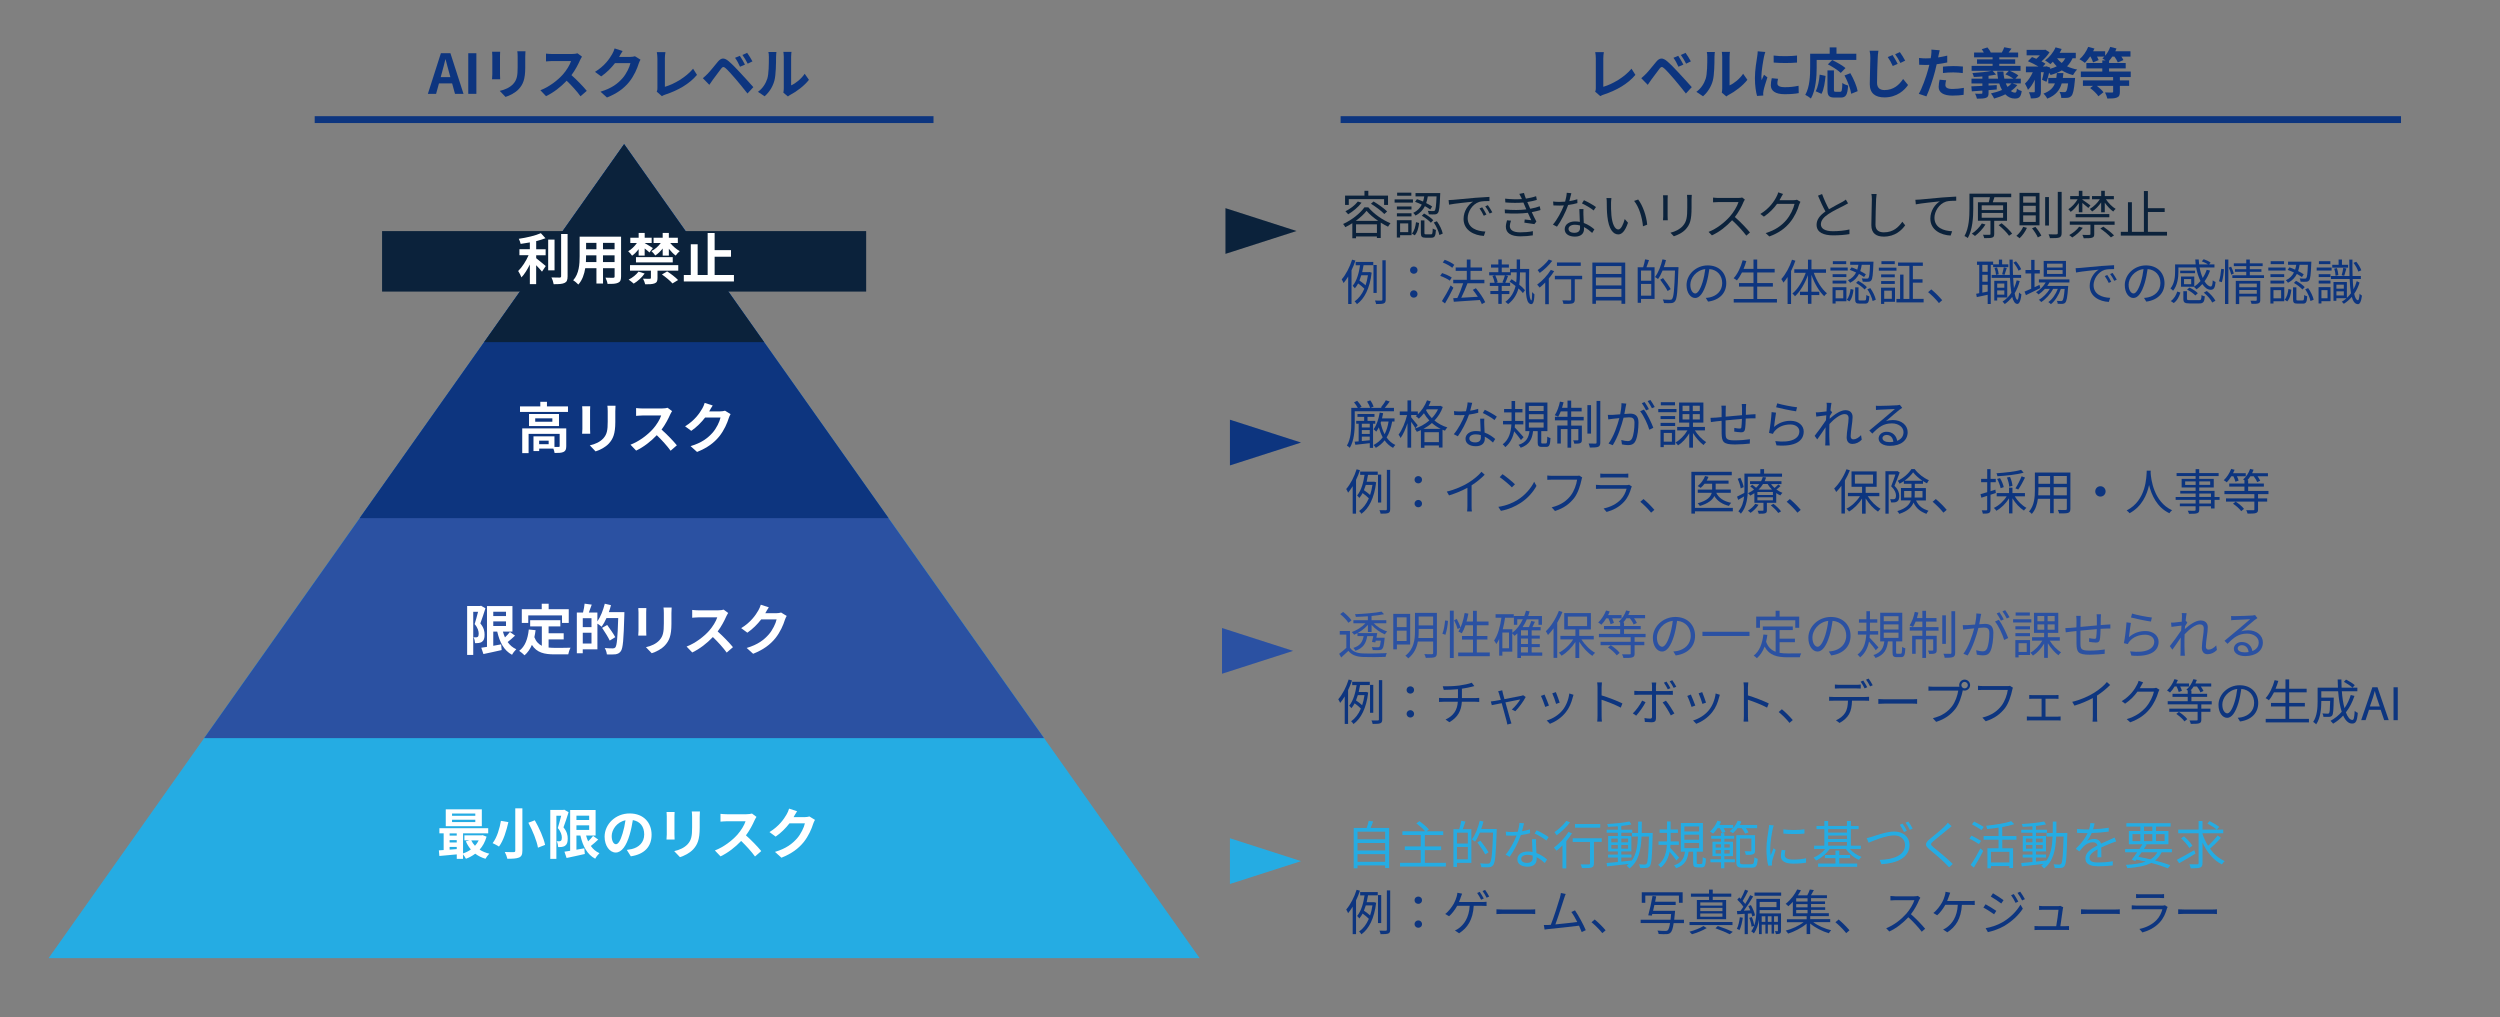 <?xml version="1.0" encoding="UTF-8"?>
<svg id="_レイヤー_1" data-name="レイヤー 1" xmlns="http://www.w3.org/2000/svg" viewBox="0 0 820 333.67">
  <rect x="0" y="0" width="820" height="333.67" fill="#808080" stroke="none"/>
  <defs>
    <style>
      .cls-1, .cls-2 {
        fill: #2b51a2;
      }

      .cls-3, .cls-4 {
        fill: #25ace3;
      }

      .cls-5, .cls-6 {
        fill: #0b223b;
      }

      .cls-7 {
        fill: #fff;
      }

      .cls-4, .cls-2, .cls-8, .cls-6 {
        fill-rule: evenodd;
      }

      .cls-8, .cls-9 {
        fill: #0d357f;
      }

      .cls-10 {
        fill: none;
        stroke: #0d357f;
        stroke-miterlimit: 8;
        stroke-width: 2.25px;
      }
    </style>
  </defs>
  <polygon class="cls-4" points="15.94 314.26 204.71 47.29 393.47 314.26 15.94 314.26"/>
  <polygon class="cls-2" points="66.96 242.1 204.71 47.29 342.45 242.1 66.96 242.1"/>
  <polygon class="cls-8" points="117.97 169.95 204.71 47.29 291.44 169.95 117.97 169.95"/>
  <polygon class="cls-6" points="158.79 112.23 204.71 47.29 250.62 112.23 158.79 112.23"/>
  <rect class="cls-5" x="125.32" y="75.8" width="158.78" height="19.84"/>
  <g>
    <path class="cls-7" d="M175.86,84.68c.88.67,2.67,2.2,3.15,2.58l-1.24,1.84c-.43-.56-1.19-1.37-1.91-2.11v6.21h-2.07v-6.45c-.81,1.64-1.76,3.19-2.75,4.23-.22-.63-.74-1.55-1.08-2.09,1.3-1.26,2.61-3.31,3.42-5.19h-3.01v-1.96h3.42v-2.23c-1.03.2-2.05.36-3.02.49-.09-.47-.36-1.22-.61-1.67,2.59-.38,5.49-1.06,7.24-1.85l1.51,1.66c-.9.36-1.94.67-3.04.94v2.68h3.1v1.96h-3.1v.97ZM181.89,88.66h-2.09v-10.07h2.09v10.07ZM186.17,76.76v13.86c0,1.24-.25,1.84-.99,2.18-.74.36-1.94.43-3.58.41-.09-.61-.41-1.6-.74-2.21,1.17.05,2.32.05,2.7.05.34-.02.49-.13.49-.45v-13.85h2.12Z"/>
    <path class="cls-7" d="M203.71,90.69c0,1.15-.25,1.73-.97,2.05-.74.36-1.84.4-3.46.38-.07-.58-.41-1.49-.68-2.05,1.01.05,2.2.04,2.52.04.34,0,.47-.11.47-.43v-2.7h-3.8v5.02h-2.16v-5.02h-3.67c-.32,1.96-.97,3.94-2.27,5.35-.34-.4-1.21-1.13-1.69-1.39,1.96-2.16,2.12-5.37,2.12-7.89v-6.43h13.59v13.07ZM195.62,85.96v-2.21h-3.39v.32c0,.58-.02,1.22-.05,1.89h3.44ZM192.24,79.66v2.09h3.39v-2.09h-3.39ZM201.58,79.66h-3.8v2.09h3.8v-2.09ZM201.58,85.96v-2.21h-3.8v2.21h3.8Z"/>
    <path class="cls-7" d="M209.48,81.71c-.65.86-1.39,1.64-2.16,2.16-.29-.43-.85-1.12-1.28-1.46,1.04-.58,2.11-1.62,2.86-2.7h-2.16v-1.73h2.74v-1.57h1.98v1.57h2.29v1.73h-2.29v.02c.72.4,2.25,1.35,2.68,1.64l-1.12,1.44c-.34-.34-.97-.85-1.57-1.31v2.34h-1.98v-2.12ZM211.44,89.72c-.88,1.28-2.32,2.56-3.58,3.31-.4-.36-1.21-1.01-1.67-1.31,1.26-.63,2.52-1.62,3.24-2.63l2.02.63ZM206.64,86.97h15.83v1.8h-6.81v2.43c0,1.01-.22,1.48-.99,1.76-.74.27-1.73.29-3.04.29-.13-.58-.45-1.33-.72-1.85.9.05,1.94.05,2.21.04.29-.02.38-.07.38-.29v-2.38h-6.86v-1.8ZM208.6,84.34h12.06v1.73h-12.06v-1.73ZM219.83,79.71c.85,1.03,2.07,2.09,3.13,2.66-.43.34-1.03,1.01-1.33,1.46-.74-.52-1.53-1.35-2.25-2.23v2.23h-2.02v-2.32c-.72.92-1.57,1.75-2.43,2.29-.29-.43-.86-1.1-1.26-1.44,1.12-.56,2.29-1.58,3.06-2.65h-2.36v-1.73h2.99v-1.57h2.02v1.57h2.95v1.73h-2.5ZM218.83,89.02c1.21.77,2.79,1.98,3.58,2.83l-1.84,1.12c-.68-.81-2.21-2.09-3.46-2.94l1.71-1.01Z"/>
    <path class="cls-7" d="M240.73,90.19v2.14h-16.44v-2.14h2.29v-10.08h2.25v10.08h3.28v-13.77h2.29v5.62h5.37v2.16h-5.37v6h6.34Z"/>
  </g>
  <g>
    <path class="cls-7" d="M186.3,133.3v1.82h-15.74v-1.82h6.66v-1.51h2.18v1.51h6.9ZM185.73,146.35c0,.99-.2,1.57-.9,1.89-.67.32-1.62.34-2.92.34-.05-.41-.22-.97-.41-1.44h-4.65v.81h-1.87v-4.84h6.88v3.49c.61.02,1.17.02,1.37,0,.27-.02.34-.07.34-.29v-4.01h-10.19v6.32h-2.09v-8.1h14.44v5.83ZM183.35,135.8v3.96h-9.83v-3.96h9.83ZM181.17,137.22h-5.62v1.1h5.62v-1.1ZM179.96,144.53h-3.12v1.17h3.12v-1.17Z"/>
    <path class="cls-7" d="M193.59,133.24c-.04.4-.05.79-.05,1.37v6.09c0,.45.02,1.15.05,1.57h-2.66c.02-.34.09-1.04.09-1.58v-6.07c0-.34-.02-.97-.07-1.37h2.65ZM201.89,133.08c-.04.5-.07,1.08-.07,1.8v3.57c0,3.87-.76,5.53-2.09,7-1.19,1.31-3.06,2.2-4.38,2.61l-1.89-1.98c1.8-.41,3.31-1.1,4.41-2.27,1.22-1.35,1.46-2.7,1.46-5.51v-3.42c0-.72-.04-1.3-.11-1.8h2.67Z"/>
    <path class="cls-7" d="M220.45,134.84c-.14.2-.47.76-.63,1.12-.61,1.4-1.62,3.33-2.83,4.95,1.78,1.55,3.96,3.85,5.02,5.15l-2.05,1.78c-1.17-1.62-2.84-3.46-4.54-5.1-1.91,2.02-4.3,3.89-6.77,5.06l-1.85-1.94c2.9-1.1,5.69-3.28,7.38-5.17,1.19-1.35,2.29-3.13,2.68-4.41h-6.1c-.76,0-1.75.11-2.12.13v-2.56c.49.07,1.58.13,2.12.13h6.34c.79,0,1.51-.11,1.87-.23l1.48,1.1Z"/>
    <path class="cls-7" d="M239.62,135.85c-.2.34-.45.85-.59,1.3-.49,1.6-1.51,4-3.13,6.01-1.71,2.09-3.89,3.73-7.27,5.08l-2.12-1.91c3.69-1.1,5.69-2.67,7.26-4.45,1.22-1.4,2.27-3.56,2.56-4.92h-5.06c-1.21,1.57-2.77,3.15-4.54,4.36l-2.02-1.49c3.15-1.93,4.72-4.25,5.62-5.8.27-.45.65-1.28.81-1.89l2.63.86c-.43.63-.88,1.44-1.1,1.84l-.05.09h3.62c.56,0,1.15-.09,1.57-.22l1.84,1.13Z"/>
  </g>
  <g>
    <path class="cls-7" d="M159.22,199.53c-.5,1.57-1.12,3.55-1.67,4.95,1.17,1.39,1.39,2.63,1.39,3.67.02,1.19-.25,1.94-.83,2.34-.29.23-.67.34-1.06.41-.36.05-.79.04-1.24.04-.02-.54-.18-1.37-.49-1.91.34.02.61.02.85.02.2,0,.36-.05.52-.16.22-.16.32-.5.32-1.01,0-.85-.27-1.96-1.33-3.17.38-1.15.79-2.77,1.12-4.03h-1.58v14.13h-2v-16.04h4.25l.31-.09,1.46.85ZM168.94,208.48c-.77.74-1.66,1.51-2.43,2.11.72,1.03,1.66,1.84,2.83,2.36-.47.43-1.1,1.24-1.39,1.82-2.65-1.4-4.05-4.09-4.86-7.6h-1.3v4.65c.85-.14,1.73-.31,2.59-.47l.16,1.87c-2.07.49-4.29.94-5.98,1.31l-.7-2.07c.54-.07,1.17-.18,1.87-.29v-13.38h8.35v8.37h-3.13c.18.67.41,1.31.68,1.91.59-.58,1.21-1.22,1.62-1.78l1.67,1.19ZM161.79,200.65v1.42h4.18v-1.42h-4.18ZM161.79,205.33h4.18v-1.51h-4.18v1.51Z"/>
    <path class="cls-7" d="M179.94,212.39c.65.07,1.33.11,2.05.11.97,0,3.94,0,5.15-.05-.31.52-.65,1.55-.76,2.18h-4.5c-3.33,0-5.8-.54-7.42-3.11-.59,1.39-1.39,2.54-2.41,3.42-.36-.38-1.26-1.13-1.76-1.46,1.94-1.44,2.83-3.92,3.15-7l2.23.22c-.11.81-.23,1.57-.4,2.29.54,1.44,1.39,2.3,2.45,2.83v-6.36h-3.83v-2.03h9.9v2.03h-3.85v2.25h4.95v2.02h-4.95v2.68ZM173.26,204.32h-2.11v-4.5h6.54v-1.8h2.27v1.8h6.59v4.5h-2.21v-2.47h-11.07v2.47Z"/>
    <path class="cls-7" d="M204.8,200.78s0,.72-.02.97c-.23,8.05-.43,10.91-1.17,11.87-.5.67-1.01.86-1.73.99-.68.09-1.76.07-2.83.04-.04-.59-.32-1.5-.7-2.09,1.15.11,2.21.11,2.68.11.36,0,.56-.07.79-.31.52-.58.76-3.28.95-9.63h-3.85c-.47,1.08-1.03,2.07-1.58,2.84-.29-.27-.9-.68-1.39-1.01v8.41h-4.81v1.31h-1.94v-13.38h2.03c.23-.9.45-2.05.52-2.9l2.34.32c-.31.9-.63,1.8-.94,2.58h2.79v2.92c1.04-1.51,1.91-3.69,2.43-5.8l2.03.47c-.18.77-.43,1.53-.7,2.29h5.08ZM194.01,202.77h-2.86v2.92h2.86v-2.92ZM194.01,211.07v-3.53h-2.86v3.53h2.86ZM199.99,210.1c-.5-1.08-1.62-2.84-2.5-4.16l1.67-.95c.9,1.24,2.09,2.95,2.65,4l-1.82,1.12Z"/>
    <path class="cls-7" d="M212,199.44c-.04.4-.05.79-.05,1.37v6.09c0,.45.02,1.15.05,1.57h-2.66c.02-.34.09-1.04.09-1.58v-6.07c0-.34-.02-.97-.07-1.37h2.65ZM220.3,199.28c-.04.5-.07,1.08-.07,1.8v3.57c0,3.87-.76,5.53-2.09,7-1.19,1.31-3.06,2.2-4.38,2.61l-1.89-1.98c1.8-.41,3.31-1.1,4.41-2.27,1.22-1.35,1.46-2.7,1.46-5.51v-3.42c0-.72-.04-1.3-.11-1.8h2.67Z"/>
    <path class="cls-7" d="M238.85,201.05c-.14.2-.47.76-.63,1.12-.61,1.41-1.62,3.33-2.83,4.95,1.78,1.55,3.96,3.85,5.02,5.15l-2.05,1.78c-1.17-1.62-2.84-3.46-4.54-5.1-1.91,2.02-4.3,3.89-6.77,5.06l-1.85-1.94c2.9-1.1,5.69-3.28,7.38-5.17,1.19-1.35,2.29-3.13,2.68-4.41h-6.1c-.76,0-1.75.11-2.12.13v-2.56c.49.07,1.58.13,2.12.13h6.34c.79,0,1.51-.11,1.87-.23l1.48,1.1Z"/>
    <path class="cls-7" d="M258.02,202.05c-.2.34-.45.85-.59,1.3-.49,1.6-1.51,4-3.13,6.01-1.71,2.09-3.89,3.73-7.27,5.08l-2.12-1.91c3.69-1.1,5.69-2.66,7.26-4.45,1.22-1.4,2.27-3.56,2.56-4.92h-5.06c-1.21,1.57-2.77,3.15-4.54,4.36l-2.02-1.49c3.15-1.93,4.72-4.25,5.62-5.8.27-.45.65-1.28.81-1.89l2.63.86c-.43.63-.88,1.44-1.1,1.84l-.05.09h3.62c.56,0,1.15-.09,1.57-.22l1.84,1.13Z"/>
  </g>
  <g>
    <path class="cls-7" d="M159.59,274.45c-.49,1.69-1.26,3.1-2.27,4.23.9.59,1.98,1.04,3.17,1.33-.41.4-.97,1.17-1.26,1.67-1.28-.38-2.39-.94-3.35-1.67-.92.7-1.94,1.26-3.06,1.67-.2-.41-.59-1.01-.95-1.44v1.46h-2.05v-1.46c-2.07.2-4.12.38-5.71.52l-.16-1.84c.47-.04,1.01-.05,1.57-.11v-5.47h-1.4v-1.69h16.01v1.69h-8.25v6.59c.92-.31,1.8-.74,2.56-1.3-.65-.77-1.21-1.67-1.64-2.67l1.19-.32h-1.66v-1.64h5.6l.36-.07,1.31.5ZM158.04,271h-11.83v-5.53h11.83v5.53ZM147.47,273.35v.72h2.34v-.72h-2.34ZM147.47,276.33h2.34v-.76h-2.34v.76ZM147.47,278.68c.76-.05,1.55-.11,2.34-.18v-.7h-2.34v.88ZM155.9,266.84h-7.63v.74h7.63v-.74ZM155.9,268.87h-7.63v.76h7.63v-.76ZM154.58,275.66c.31.65.72,1.24,1.21,1.76.49-.52.9-1.12,1.22-1.76h-2.43Z"/>
    <path class="cls-7" d="M166.75,269.66c-.61,2.68-1.58,6.03-3.08,8.01-.54-.36-1.53-.86-2.09-1.12,1.44-1.82,2.34-4.97,2.72-7.31l2.45.41ZM171.34,265.14v13.88c0,1.31-.31,1.91-1.1,2.25-.85.34-2.07.41-3.82.41-.13-.63-.52-1.64-.85-2.23,1.17.05,2.5.05,2.9.04.4,0,.54-.13.54-.47v-13.88h2.32ZM175.41,269.05c1.46,2.56,2.93,5.82,3.38,8.07l-2.34.92c-.36-2.18-1.73-5.56-3.15-8.19l2.11-.79Z"/>
    <path class="cls-7" d="M186.49,266.42c-.5,1.57-1.12,3.55-1.67,4.95,1.17,1.39,1.39,2.63,1.39,3.67.02,1.19-.25,1.94-.83,2.34-.29.23-.67.34-1.06.41-.36.05-.79.04-1.24.04-.02-.54-.18-1.37-.49-1.91.34.02.61.02.85.02.2,0,.36-.05.52-.16.22-.16.32-.5.32-1.01,0-.85-.27-1.96-1.33-3.17.38-1.15.79-2.77,1.12-4.03h-1.58v14.13h-2v-16.04h4.25l.31-.09,1.46.85ZM196.22,275.37c-.77.74-1.66,1.51-2.43,2.11.72,1.03,1.66,1.84,2.83,2.36-.47.43-1.1,1.24-1.39,1.82-2.65-1.4-4.05-4.09-4.86-7.6h-1.3v4.65c.85-.14,1.73-.31,2.59-.47l.16,1.87c-2.07.49-4.29.94-5.98,1.31l-.7-2.07c.54-.07,1.17-.18,1.87-.29v-13.38h8.35v8.37h-3.13c.18.67.41,1.31.68,1.91.59-.58,1.21-1.22,1.62-1.78l1.67,1.19ZM189.07,267.54v1.42h4.18v-1.42h-4.18ZM189.07,272.22h4.18v-1.51h-4.18v1.51Z"/>
    <path class="cls-7" d="M205.59,278.77c.68-.09,1.19-.18,1.66-.29,2.29-.54,4.05-2.18,4.05-4.77s-1.33-4.3-3.73-4.72c-.25,1.51-.56,3.17-1.06,4.84-1.06,3.6-2.61,5.8-4.56,5.8s-3.64-2.18-3.64-5.19c0-4.11,3.58-7.63,8.21-7.63s7.2,3.08,7.2,6.97-2.3,6.41-6.81,7.09l-1.33-2.11ZM204.21,273.37c.41-1.31.74-2.84.95-4.32-2.95.61-4.52,3.2-4.52,5.17,0,1.8.72,2.68,1.39,2.68.74,0,1.46-1.12,2.18-3.53Z"/>
    <path class="cls-7" d="M221.27,266.33c-.04.4-.05.79-.05,1.37v6.09c0,.45.02,1.15.05,1.57h-2.66c.02-.34.09-1.04.09-1.58v-6.07c0-.34-.02-.97-.07-1.37h2.65ZM229.57,266.17c-.04.5-.07,1.08-.07,1.8v3.57c0,3.87-.76,5.53-2.09,7-1.19,1.31-3.06,2.2-4.38,2.61l-1.89-1.98c1.8-.41,3.31-1.1,4.41-2.27,1.22-1.35,1.46-2.7,1.46-5.51v-3.42c0-.72-.04-1.3-.11-1.8h2.67Z"/>
    <path class="cls-7" d="M248.13,267.93c-.14.2-.47.76-.63,1.12-.61,1.4-1.62,3.33-2.83,4.95,1.78,1.55,3.96,3.85,5.02,5.15l-2.05,1.78c-1.17-1.62-2.84-3.46-4.54-5.1-1.91,2.02-4.3,3.89-6.77,5.06l-1.85-1.94c2.9-1.1,5.69-3.28,7.38-5.17,1.19-1.35,2.29-3.13,2.68-4.41h-6.1c-.76,0-1.75.11-2.12.13v-2.56c.49.07,1.58.13,2.12.13h6.34c.79,0,1.51-.11,1.87-.23l1.48,1.1Z"/>
    <path class="cls-7" d="M267.3,268.94c-.2.34-.45.85-.59,1.3-.49,1.6-1.51,4-3.13,6.01-1.71,2.09-3.89,3.73-7.27,5.08l-2.12-1.91c3.69-1.1,5.69-2.67,7.26-4.45,1.22-1.4,2.27-3.56,2.56-4.92h-5.06c-1.21,1.57-2.77,3.15-4.54,4.36l-2.02-1.49c3.15-1.93,4.72-4.25,5.62-5.8.27-.45.65-1.28.81-1.89l2.63.86c-.43.63-.88,1.44-1.1,1.84l-.05.09h3.62c.56,0,1.15-.09,1.57-.22l1.84,1.13Z"/>
  </g>
  <g>
    <path class="cls-5" d="M448.79,67.98c1.8,2.18,4.69,4.18,7.29,5.24-.29.32-.59.78-.8,1.14-.76-.37-1.58-.83-2.4-1.34v5.05h-1.26v-.51h-6.85v.58h-1.21v-4.93c-.75.48-1.53.92-2.31,1.31-.14-.31-.46-.77-.71-1.05,2.86-1.29,5.64-3.55,6.99-5.47h1.26ZM442.4,67.21h-1.22v-3.06h6.36v-1.56h1.27v1.56h6.46v3.06h-1.29v-1.9h-11.58v1.9ZM446.58,66.5c-1.12,1.48-2.84,2.89-4.39,3.79-.19-.25-.61-.75-.9-.99,1.53-.76,3.13-1.95,4.08-3.2l1.21.39ZM452.04,72.45c-1.5-1.02-2.89-2.19-3.81-3.3-.8,1.05-2.07,2.23-3.55,3.3h7.36ZM451.63,76.41v-2.82h-6.85v2.82h6.85ZM450.54,66.09c1.53.92,3.48,2.29,4.44,3.26l-.92.85c-.92-.97-2.82-2.41-4.39-3.37l.87-.75Z"/>
    <path class="cls-5" d="M463.45,66.45h-6.02v-1.04h6.02v1.04ZM462.99,77.14h-3.76v.78h-1.07v-5.69h4.83v4.91ZM462.97,68.71h-4.79v-1h4.79v1ZM458.18,69.95h4.79v1.02h-4.79v-1.02ZM462.92,64.21h-4.66v-1.02h4.66v1.02ZM459.23,73.27v2.86h2.67v-2.86h-2.67ZM463.11,76.6c.8-.85,1.17-2.33,1.34-3.72l1.02.25c-.17,1.5-.54,3.13-1.44,4.06l-.92-.59ZM469.12,68.71c-.44-.32-1.07-.71-1.75-1.09-.63,1.24-1.58,2.33-3.09,3.08-.15-.25-.49-.68-.75-.88,1.41-.65,2.26-1.62,2.82-2.7-.75-.36-1.51-.68-2.21-.92l.63-.88c.63.2,1.31.49,1.99.78.17-.54.31-1.12.39-1.68h-2.86v-1.09h8.11s0,.37-.02.53c-.15,3.99-.32,5.47-.75,5.97-.25.34-.54.46-1,.49-.41.03-1.19.03-1.99-.02-.02-.36-.14-.82-.32-1.14.77.07,1.48.07,1.75.07.29.02.44-.02.54-.17.29-.31.44-1.5.58-4.64h-2.87c-.12.75-.29,1.48-.53,2.19.76.39,1.46.78,1.96,1.12l-.63.99ZM469.36,76.87c.44,0,.53-.24.58-1.94.24.22.71.39,1.05.49-.12,2.04-.42,2.55-1.5,2.55h-1.89c-1.26,0-1.56-.34-1.56-1.6v-4.08h1.17v4.08c0,.43.07.49.56.49h1.58ZM467.08,70.02c1.09.58,2.41,1.5,3.03,2.21l-.78.83c-.61-.7-1.89-1.68-2.97-2.29l.73-.75ZM471.3,72.57c.92,1.24,1.68,2.89,1.92,4.05l-1.1.46c-.22-1.14-.97-2.84-1.84-4.1l1.02-.41Z"/>
    <path class="cls-5" d="M476.62,65.55c1.11-.1,4.28-.41,7.38-.68,1.84-.15,3.42-.24,4.54-.29v1.36c-.97,0-2.43.02-3.3.27-2.4.76-3.84,3.33-3.84,5.32,0,3.28,3.06,4.32,5.8,4.42l-.49,1.43c-3.11-.14-6.66-1.8-6.66-5.56,0-2.62,1.58-4.76,3.13-5.68-1.48.17-6.07.61-7.89.99l-.15-1.5c.65-.02,1.17-.05,1.5-.08ZM487.55,70.36l-.87.41c-.39-.82-.88-1.7-1.39-2.4l.87-.37c.39.56,1.04,1.62,1.39,2.36ZM489.49,69.63l-.88.41c-.41-.82-.9-1.65-1.45-2.36l.85-.39c.41.56,1.07,1.6,1.48,2.35Z"/>
    <path class="cls-5" d="M505.28,68.88c-.75.25-1.72.49-2.86.71.49,1.07,1.04,2.21,1.51,3.09l-.66.83c-.85-.15-2.21-.34-3.28-.48l.12-1.04c.82.1,1.61.19,2.14.24-.32-.66-.71-1.55-1.11-2.43-2.18.29-4.93.32-7.53.15l-.05-1.24c2.57.24,5.07.22,7.07-.03l-.59-1.38c-.14-.29-.25-.59-.37-.87-1.7.15-3.82.15-5.92-.03l-.08-1.24c2.01.22,3.89.25,5.51.14-.08-.19-.15-.36-.22-.51-.25-.53-.41-.83-.63-1.19l1.53-.32c.15.58.37,1.22.63,1.87,1.17-.19,2.36-.44,3.35-.8l.24,1.21c-.87.27-1.97.53-3.13.71l.31.7c.14.36.37.88.66,1.51,1.33-.24,2.35-.54,3.11-.83l.25,1.22ZM495.61,72.38c-.2.53-.39,1.27-.39,1.72,0,1.29,1.02,2.11,3.42,2.11,1.36,0,2.96-.12,4.15-.39l-.03,1.38c-1.05.19-2.69.32-4.06.32-3.01,0-4.78-1.04-4.78-3.15,0-.71.2-1.5.39-2.11l1.31.12Z"/>
    <path class="cls-5" d="M517.4,66.62c-.88.25-1.94.48-3.04.61-.83,2.38-2.33,5.3-3.67,7.12l-1.33-.68c1.41-1.63,2.84-4.32,3.6-6.29-.49.03-.99.05-1.48.05-.63,0-1.33-.02-1.96-.05l-.1-1.28c.63.08,1.34.12,2.07.12.59,0,1.22-.03,1.87-.08.25-.93.49-2.01.53-2.91l1.51.14c-.17.61-.39,1.63-.66,2.6.88-.14,1.77-.34,2.62-.61l.03,1.26ZM519.38,68.57c-.05.7-.03,1.19-.02,1.82.02.61.08,1.72.12,2.74,1.45.53,2.62,1.36,3.48,2.11l-.73,1.16c-.71-.65-1.62-1.39-2.7-1.92.02.25.02.49.02.68,0,1.34-.88,2.45-2.96,2.45-1.85,0-3.37-.77-3.37-2.43,0-1.55,1.46-2.55,3.37-2.55.56,0,1.1.05,1.6.15-.05-1.38-.14-3.03-.17-4.2h1.36ZM518.24,73.96c-.53-.15-1.1-.24-1.7-.24-1.24,0-2.06.56-2.06,1.33s.63,1.31,1.94,1.31c1.38,0,1.84-.76,1.84-1.6,0-.22,0-.49-.02-.8ZM522.72,69.03c-.9-.76-2.72-1.8-3.84-2.31l.66-1.05c1.22.54,3.14,1.63,3.94,2.24l-.76,1.12Z"/>
    <path class="cls-5" d="M528.42,66.62c-.02,1.05,0,2.6.12,3.98.27,2.82,1.09,4.67,2.28,4.67.87,0,1.65-1.73,2.09-3.43l1.07,1.22c-1,2.86-2.04,3.83-3.2,3.83-1.58,0-3.11-1.58-3.57-5.95-.17-1.46-.19-3.5-.19-4.49,0-.39-.02-1.09-.1-1.5l1.63.03c-.07.41-.12,1.19-.14,1.63ZM540.28,73.69l-1.38.54c-.29-3.03-1.31-6.36-2.91-8.33l1.33-.46c1.51,1.96,2.72,5.41,2.96,8.24Z"/>
    <path class="cls-5" d="M547.03,64.05c-.03.32-.05.82-.05,1.22v5.68c0,.42.02.99.05,1.29h-1.56c.02-.25.07-.8.07-1.31v-5.66c0-.31-.03-.9-.07-1.22h1.56ZM554.9,63.93c-.03.41-.07.9-.07,1.46v2.75c0,4.08-.54,5.42-1.77,6.88-1.1,1.33-2.8,2.06-4.04,2.48l-1.11-1.17c1.56-.39,3.03-1.07,4.08-2.26,1.22-1.41,1.43-2.79,1.43-6v-2.69c0-.56-.05-1.05-.08-1.46h1.56Z"/>
    <path class="cls-5" d="M572.31,65.45c-.1.14-.32.51-.42.75-.58,1.46-1.65,3.45-2.86,4.98,1.78,1.53,3.86,3.74,4.96,5.07l-1.19,1.04c-1.14-1.5-2.94-3.5-4.67-5.05-1.82,1.96-4.11,3.83-6.63,4.96l-1.09-1.14c2.74-1.07,5.25-3.09,7-5.05,1.16-1.31,2.4-3.33,2.82-4.73h-6.63c-.59,0-1.53.07-1.72.08v-1.55c.24.03,1.21.12,1.72.12h6.56c.56,0,1-.07,1.27-.15l.87.66Z"/>
    <path class="cls-5" d="M590.54,66.19c-.14.24-.31.63-.41.9-.46,1.7-1.5,4.01-3.01,5.85-1.55,1.89-3.57,3.45-6.77,4.62l-1.22-1.11c3.11-.92,5.24-2.46,6.78-4.27,1.33-1.56,2.36-3.76,2.7-5.3h-5.75c-1.02,1.43-2.45,2.94-4.3,4.18l-1.17-.88c2.94-1.75,4.61-4.22,5.34-5.75.19-.29.42-.9.53-1.34l1.58.53c-.29.44-.59,1-.76,1.33-.12.24-.25.48-.41.71h4.62c.46,0,.83-.05,1.1-.15l1.14.68Z"/>
    <path class="cls-5" d="M606.16,66.7c-.37.24-.8.46-1.29.71-1.12.58-3.47,1.68-5.12,2.77-1.56,1.02-2.5,2.12-2.5,3.4,0,1.39,1.33,2.26,3.98,2.26,1.83,0,4.08-.24,5.39-.58v1.53c-1.27.22-3.21.41-5.32.41-3.16,0-5.46-.95-5.46-3.47,0-1.73,1.1-3.11,2.91-4.37-.78-1.38-1.67-3.35-2.45-5.18l1.34-.54c.68,1.84,1.53,3.66,2.26,4.98,1.58-.95,3.4-1.84,4.32-2.36.49-.27.85-.49,1.21-.8l.73,1.24Z"/>
    <path class="cls-5" d="M615.53,63.63c-.08.54-.14,1.14-.17,1.68-.07,1.9-.2,5.88-.2,8.4,0,1.85,1.19,2.5,2.75,2.5,3.09,0,4.84-1.73,6.05-3.48l.94,1.17c-1.14,1.6-3.31,3.71-7.02,3.71-2.41,0-4.08-1.02-4.08-3.76,0-2.5.17-6.75.17-8.53,0-.61-.05-1.21-.15-1.7l1.72.02Z"/>
    <path class="cls-5" d="M629.72,65.45c1.1-.1,4.28-.42,7.38-.68,1.84-.15,3.42-.24,4.54-.29v1.36c-.95,0-2.43.02-3.3.27-2.4.76-3.84,3.31-3.84,5.3,0,3.3,3.06,4.33,5.8,4.44l-.49,1.41c-3.11-.12-6.66-1.79-6.66-5.54,0-2.63,1.58-4.76,3.13-5.68-1.48.17-6.07.61-7.89.99l-.15-1.5c.65-.02,1.17-.05,1.5-.08Z"/>
    <path class="cls-5" d="M654.1,72.42v4.33c0,.66-.14,1-.65,1.17-.51.19-1.33.19-2.63.19-.05-.32-.24-.78-.39-1.11.99.03,1.87.03,2.12.02.25,0,.32-.08.32-.29v-4.32h-4.11v-6.07h3.55c.15-.53.31-1.16.39-1.67h-5.47v3.74c0,2.8-.22,6.88-1.79,9.66-.24-.2-.76-.53-1.09-.65,1.5-2.65,1.63-6.36,1.63-9.03v-4.86h13.7v1.14h-5.51c-.17.56-.36,1.16-.54,1.67h4.67v6.07h-4.22ZM651.24,73.64c-.88,1.43-2.23,2.84-3.45,3.76-.22-.22-.75-.58-1.04-.75,1.26-.82,2.52-2.07,3.3-3.35l1.19.34ZM650,68.9h7.02v-1.55h-7.02v1.55ZM650,71.41h7.02v-1.56h-7.02v1.56ZM656.53,73.23c1.26.99,2.75,2.4,3.45,3.4l-1.02.7c-.65-1-2.12-2.46-3.4-3.48l.97-.61Z"/>
    <path class="cls-5" d="M664.83,74.74c-.56,1.28-1.51,2.57-2.41,3.4-.24-.22-.73-.6-1.05-.78.9-.75,1.75-1.85,2.24-2.96l1.22.34ZM668.96,63.25v10.66h-6.56v-10.66h6.56ZM663.6,66.47h4.13v-2.07h-4.13v2.07ZM663.6,69.61h4.13v-2.11h-4.13v2.11ZM663.6,72.79h4.13v-2.14h-4.13v2.14ZM667.62,74.42c.76.88,1.56,2.07,1.94,2.87l-1.16.58c-.34-.82-1.14-2.07-1.89-2.99l1.1-.46ZM672.05,64.63v9.35h-1.24v-9.35h1.24ZM676.22,62.93v13.51c0,.85-.24,1.24-.77,1.46-.56.2-1.51.22-3.06.22-.07-.34-.27-.92-.46-1.27,1.19.05,2.26.03,2.58.02.31,0,.44-.1.44-.42v-13.51h1.26Z"/>
    <path class="cls-5" d="M681.86,66.57c-.76,1.17-1.73,2.28-2.67,2.92-.2-.27-.53-.66-.78-.87,1.1-.66,2.29-1.96,3.06-3.26h-2.45v-1.05h2.84v-1.72h1.17v1.72h2.36v1.05h-2.36v.15c.63.39,2.21,1.53,2.63,1.87l-.68.83c-.39-.36-1.26-1.07-1.96-1.63v3.04h-1.17v-3.06ZM683.15,74.74c-.87,1.22-2.24,2.41-3.45,3.16-.22-.22-.73-.59-1-.8,1.24-.66,2.52-1.68,3.26-2.74l1.19.37ZM678.89,72.64h14.7v1.09h-6.68v3.06c0,.7-.15,1-.71,1.17-.54.19-1.41.19-2.74.19-.07-.34-.27-.78-.44-1.12,1.07.05,2.01.05,2.28.03.29-.02.36-.08.36-.31v-3.03h-6.77v-1.09ZM680.81,70.22h11.05v1.05h-11.05v-1.05ZM690.73,65.36c.82,1.22,2.09,2.52,3.21,3.16-.25.2-.65.59-.8.87-.92-.65-1.97-1.77-2.77-2.91v3.14h-1.19v-3.23c-.83,1.21-1.92,2.35-2.97,2.99-.19-.27-.51-.65-.76-.85,1.17-.65,2.48-1.92,3.3-3.18h-2.57v-1.05h3.01v-1.72h1.19v1.72h2.97v1.05h-2.62ZM689.9,74.34c1.21.83,2.74,2.06,3.5,2.87l-1.02.66c-.73-.8-2.23-2.07-3.47-2.92l.99-.61Z"/>
    <path class="cls-5" d="M710.78,76.04v1.24h-15.16v-1.24h2.35v-9.71h1.29v9.71h3.94v-13.38h1.31v5.63h5.51v1.24h-5.51v6.51h6.27Z"/>
  </g>
  <g>
    <path class="cls-9" d="M444.58,85.47c-.35,1.07-.78,2.14-1.28,3.17v11.08h-1.1v-9.01c-.48.78-.98,1.5-1.5,2.13-.11-.29-.43-.91-.62-1.2,1.38-1.58,2.64-4.02,3.41-6.47l1.1.3ZM444.65,85.92h5.78v1.07h-3.18c-.13.74-.27,1.49-.45,2.26h2.21l.21-.03.69.21c-.62,5.17-2.38,8.56-4.83,10.34-.14-.27-.53-.74-.77-.91,1.31-.91,2.4-2.31,3.2-4.16-.5-.53-1.31-1.22-2.05-1.73-.3.59-.67,1.12-1.07,1.6-.16-.24-.5-.62-.72-.82,1.41-1.68,2.1-4.43,2.43-6.75h-1.44v-1.07ZM446.5,90.29c-.18.59-.38,1.17-.61,1.73.7.46,1.5,1.07,2.02,1.57.34-.98.59-2.08.77-3.3h-2.18ZM451.56,96.09h-1.06v-9.17h1.06v9.17ZM454.51,85.36v12.87c0,.74-.16,1.09-.64,1.28-.45.19-1.23.22-2.5.22-.06-.3-.21-.83-.38-1.15.96.03,1.81.02,2.06.02.27-.02.37-.1.37-.37v-12.87h1.09Z"/>
    <path class="cls-9" d="M462.5,88.6c0-.74.58-1.2,1.22-1.2s1.22.46,1.22,1.2-.58,1.2-1.22,1.2-1.22-.46-1.22-1.2ZM462.5,96.44c0-.74.58-1.22,1.22-1.22s1.22.48,1.22,1.22-.58,1.2-1.22,1.2-1.22-.48-1.22-1.2Z"/>
    <path class="cls-9" d="M475.54,92.05c-.67-.51-2.05-1.18-3.15-1.57l.62-.91c1.07.35,2.46.96,3.17,1.47l-.64,1.01ZM476.71,94.39c-.8,1.68-1.86,3.65-2.75,5.14l-1.01-.77c.82-1.25,2-3.31,2.87-5.14l.9.77ZM476.34,87.84c-.66-.56-2-1.31-3.11-1.75l.64-.88c1.1.4,2.46,1.07,3.14,1.65l-.67.98ZM486.04,99.75c-.16-.4-.38-.86-.67-1.36-3.09.24-6.31.45-8.52.59l-.18-1.18,1.33-.06c.67-1.36,1.44-3.3,1.92-4.82h-3.26v-1.14h4.45v-2.93h-3.65v-1.12h3.65v-2.61h1.22v2.61h3.79v1.12h-3.79v2.93h4.55v1.14h-5.54c-.59,1.52-1.34,3.34-2.05,4.74,1.65-.08,3.55-.19,5.44-.32-.51-.78-1.09-1.58-1.65-2.27l1.01-.53c1.2,1.41,2.51,3.33,3.06,4.59l-1.1.62Z"/>
    <path class="cls-9" d="M501.58,88.23c-.08,5.71-.18,10.07.75,10.31.1.03.21-1.26.22-2.74.22.27.58.62.75.74-.1,2.85-.58,3.46-1.38,3.15-1.6-.53-1.52-4.69-1.49-10.34h-1.87v.56c0,1.1-.05,2.29-.24,3.47.77.62,1.46,1.26,1.89,1.81l-.7.94c-.34-.45-.86-.98-1.46-1.52-.51,1.87-1.49,3.68-3.39,5.14-.18-.21-.61-.56-.91-.74,1.97-1.47,2.91-3.33,3.35-5.2-.64-.51-1.31-1.01-1.95-1.41l.64-.82c.5.3,1.01.66,1.52,1.02.13-.93.16-1.84.16-2.71v-.56h-1.92v.96h-1.81l.9.24c-.29.78-.61,1.62-.9,2.22h1.58v1.04h-2.75v1.66h2.5v1.01h-2.5v3.2h-1.12v-3.2h-2.61v-1.01h2.61v-1.66h-2.79v-1.04h1.58c-.11-.61-.38-1.52-.7-2.22l.9-.24c.37.72.71,1.68.79,2.29l-.56.18h2.66l-.53-.16c.29-.61.64-1.62.82-2.3h-5.17v-1.01h3.01v-1.52h-2.4v-1.02h2.4v-1.65h1.12v1.65h2.34v1.02h-2.34v1.52h2.72v-1.07h2.18v-3.11h1.1v3.11h3.01Z"/>
    <path class="cls-9" d="M509.77,88.93c-.5.82-1.1,1.63-1.76,2.42v8.42h-1.18v-7.11c-.61.62-1.22,1.2-1.81,1.67-.18-.24-.59-.75-.83-.99,1.65-1.17,3.38-3.01,4.48-4.82l1.1.42ZM509.14,85.55c-1.04,1.41-2.67,2.96-4.1,3.97-.18-.26-.5-.72-.7-.94,1.33-.9,2.87-2.34,3.67-3.47l1.14.45ZM518.95,91.59h-2.42v6.61c0,.74-.18,1.1-.7,1.3-.54.18-1.44.18-3.01.18-.05-.32-.21-.82-.38-1.15,1.14.03,2.19.03,2.5.02.3-.02.4-.08.4-.35v-6.59h-5.35v-1.14h8.96v1.14ZM518.49,87.2h-7.81v-1.12h7.81v1.12Z"/>
    <path class="cls-9" d="M533.07,86.12v13.53h-1.23v-1.09h-8.37v1.09h-1.17v-13.53h10.77ZM523.46,87.27v2.59h8.37v-2.59h-8.37ZM523.46,91v2.62h8.37v-2.62h-8.37ZM531.83,97.38v-2.62h-8.37v2.62h8.37Z"/>
    <path class="cls-9" d="M540.87,85.31c-.27.78-.56,1.67-.83,2.35h2.66v10.39h-4.45v1.26h-1.09v-11.65h1.79c.24-.77.53-1.84.64-2.59l1.28.24ZM541.61,88.74h-3.36v3.34h3.36v-3.34ZM541.61,96.98v-3.84h-3.36v3.84h3.36ZM550.52,88.23c-.26,7.3-.46,9.76-1.1,10.55-.35.45-.72.59-1.26.64-.56.06-1.47.03-2.37-.02-.03-.35-.18-.83-.4-1.17,1.04.1,2,.1,2.37.1.32,0,.5-.03.66-.24.53-.56.77-2.99.98-9.36h-4.07c-.45,1.07-.94,2.05-1.5,2.8-.21-.19-.72-.51-.98-.67,1.07-1.41,1.94-3.62,2.45-5.81l1.14.27c-.19.78-.42,1.55-.69,2.3h4.79v.61ZM546.98,95.45c-.48-.96-1.55-2.54-2.43-3.7l.93-.54c.9,1.14,2,2.67,2.51,3.62l-1.01.62Z"/>
    <path class="cls-9" d="M559.5,97.72c.5-.03.98-.11,1.36-.19,2.03-.45,4.02-1.95,4.02-4.69,0-2.4-1.52-4.37-4.21-4.59-.21,1.47-.51,3.07-.94,4.56-.98,3.25-2.24,4.93-3.71,4.93s-2.83-1.63-2.83-4.24c0-3.44,3.07-6.45,6.95-6.45s6.08,2.62,6.08,5.83-2.19,5.55-5.97,6.05l-.74-1.2ZM558.45,92.53c.4-1.31.71-2.82.88-4.27-3.04.38-4.9,2.99-4.9,5.12,0,2,.93,2.88,1.62,2.88s1.58-1.06,2.4-3.73Z"/>
    <path class="cls-9" d="M582.84,98.07v1.15h-14.18v-1.15h6.48v-4.07h-4.75v-1.15h4.75v-3.49h-3.76c-.51,1.01-1.07,1.89-1.68,2.61-.22-.19-.75-.54-1.07-.71,1.31-1.41,2.34-3.62,2.96-5.89l1.2.26c-.26.88-.54,1.75-.9,2.56h3.25v-3.07h1.22v3.07h5.73v1.17h-5.73v3.49h5.14v1.15h-5.14v4.07h6.48Z"/>
    <path class="cls-9" d="M588.89,85.51c-.38,1.14-.88,2.29-1.42,3.38v10.82h-1.14v-8.85c-.43.67-.9,1.3-1.36,1.84-.13-.27-.48-.9-.69-1.17,1.41-1.55,2.71-3.94,3.5-6.35l1.1.34ZM594.92,89.48c.94,2.67,2.59,5.33,4.32,6.72-.29.21-.69.62-.9.94-1.68-1.54-3.22-4.23-4.19-7.01v5.55h2.58v1.09h-2.58v2.87h-1.15v-2.87h-2.61v-1.09h2.61v-5.44c-1.02,2.77-2.56,5.39-4.24,6.93-.21-.27-.59-.69-.86-.9,1.75-1.39,3.41-4.1,4.39-6.8h-3.76v-1.15h4.48v-3.15h1.15v3.15h4.77v1.15h-4Z"/>
    <path class="cls-9" d="M606.05,88.74h-5.67v-.98h5.67v.98ZM605.62,98.81h-3.54v.74h-1.01v-5.36h4.55v4.62ZM605.61,90.87h-4.51v-.94h4.51v.94ZM601.09,92.04h4.51v.96h-4.51v-.96ZM605.56,86.63h-4.39v-.96h4.39v.96ZM602.08,95.16v2.69h2.51v-2.69h-2.51ZM605.73,98.3c.75-.8,1.1-2.19,1.26-3.51l.96.24c-.16,1.41-.51,2.95-1.36,3.83l-.86-.56ZM611.4,90.87c-.42-.3-1.01-.67-1.65-1.02-.59,1.17-1.49,2.19-2.91,2.9-.14-.24-.46-.64-.7-.83,1.33-.61,2.13-1.52,2.66-2.54-.7-.34-1.42-.64-2.08-.86l.59-.83c.59.19,1.23.46,1.87.74.16-.51.29-1.06.37-1.58h-2.69v-1.02h7.64s0,.35-.02.5c-.14,3.76-.3,5.15-.7,5.62-.24.32-.51.43-.94.46-.38.03-1.12.03-1.87-.02-.02-.34-.13-.77-.3-1.07.72.06,1.39.06,1.65.06.27.02.42-.02.51-.16.27-.29.42-1.41.54-4.37h-2.71c-.11.7-.27,1.39-.5,2.06.72.37,1.38.74,1.84,1.06l-.59.93ZM611.62,98.55c.42,0,.5-.22.54-1.82.22.21.67.37.99.46-.11,1.92-.4,2.4-1.41,2.4h-1.78c-1.18,0-1.47-.32-1.47-1.5v-3.84h1.1v3.84c0,.4.06.46.53.46h1.49ZM609.48,92.1c1.02.54,2.27,1.41,2.85,2.08l-.74.78c-.58-.66-1.78-1.58-2.8-2.16l.69-.7ZM613.45,94.5c.86,1.17,1.58,2.72,1.81,3.81l-1.04.43c-.21-1.07-.91-2.67-1.73-3.86l.96-.38Z"/>
    <path class="cls-9" d="M622.04,88.77h-5.78v-.98h5.78v.98ZM621.56,98.98h-3.54v.72h-1.04v-5.35h4.58v4.63ZM621.49,90.95h-4.48v-.94h4.48v.94ZM617.01,92.18h4.48v.94h-4.48v-.94ZM621.48,86.63h-4.37v-.96h4.37v.96ZM618.02,95.34v2.66h2.5v-2.66h-2.5ZM630.95,98.04v1.14h-8.92v-1.14h1.2v-7.96h1.12v7.96h1.92v-10.84h-3.71v-1.1h8.13v1.1h-3.27v4.4h3.17v1.12h-3.17v5.31h3.52Z"/>
    <path class="cls-9" d="M635.96,99.4c-1.02-1.28-2.4-2.64-3.54-3.57l1.04-.91c1.15.93,2.59,2.38,3.58,3.55l-1.09.93Z"/>
    <path class="cls-9" d="M652.97,86.87v12.85h-1.01v-3.04c-1.28.29-2.54.56-3.57.77l-.21-1.09c.3-.05.64-.11,1.01-.19v-9.3h-.74v-1.07h5.3v.91h1.89v-1.57h1.06v1.57h2.03v.91h-4.99v-.75h-.77ZM651.96,86.87h-1.76v2.27h1.76v-2.27ZM651.96,90.13h-1.76v2.29h1.76v-2.29ZM651.96,95.64v-2.22h-1.76v2.56l1.76-.34ZM662.47,92.18c-.4,1.5-.96,2.85-1.66,4.02.22,1.33.53,2.11.9,2.13.24,0,.45-.9.54-2.4.18.24.61.53.78.62-.29,2.5-.85,3.15-1.36,3.14-.75-.02-1.3-.86-1.67-2.3-.7.91-1.52,1.7-2.43,2.34-.13-.19-.51-.61-.74-.8,1.15-.74,2.11-1.7,2.9-2.88-.22-1.34-.37-3.01-.46-4.9h-6v-.98h5.95c-.06-1.55-.1-3.25-.11-5.03h1.06c0,1.76.03,3.47.1,5.03h2.66v.98h-2.61c.06,1.26.14,2.4.26,3.39.37-.8.67-1.65.9-2.58l1.01.22ZM655.08,97.56v1.01h-.96v-6.47h4.26v5.46h-3.3ZM655.03,87.73c.29.69.51,1.62.54,2.22l-.88.21c-.02-.61-.22-1.54-.48-2.26l.82-.18ZM655.08,93v1.38h2.34v-1.38h-2.34ZM657.42,96.66v-1.42h-2.34v1.42h2.34ZM656.7,89.94c.19-.61.43-1.58.54-2.24l.98.21c-.26.77-.53,1.67-.74,2.24l-.78-.21ZM662.07,88.77c-.29-.74-.98-1.84-1.65-2.64l.82-.43c.7.79,1.39,1.87,1.7,2.61l-.86.46Z"/>
    <path class="cls-9" d="M669.22,94.5c-1.62.82-3.36,1.67-4.71,2.31l-.46-1.17c.61-.26,1.36-.58,2.18-.94v-5.01h-1.87v-1.12h1.87v-3.33h1.1v3.33h1.73v1.12h-1.73v4.5l1.63-.74.26,1.06ZM672.2,92.66c-.21.38-.43.77-.69,1.12h6.88s-.02.32-.05.48c-.24,3.3-.5,4.55-.94,5.01-.24.27-.53.35-.9.4-.35.02-.94.02-1.58-.02,0-.29-.11-.72-.27-.96.59.05,1.12.06,1.36.06.22,0,.37-.02.48-.18.27-.29.51-1.3.72-3.81h-1.25c-.64,1.9-1.89,3.97-3.27,5.01-.19-.24-.56-.51-.85-.69,1.3-.86,2.46-2.59,3.12-4.32h-1.55c-.85,1.65-2.42,3.39-3.89,4.32-.18-.26-.5-.54-.78-.74,1.33-.72,2.74-2.16,3.6-3.58h-1.62c-.64.72-1.36,1.34-2.08,1.83-.16-.19-.58-.58-.82-.74,1.26-.75,2.42-1.89,3.17-3.2h-2.24v-1.01h10.02v1.01h-6.58ZM677.64,90.76h-7.31v-5.17h7.31v5.17ZM676.54,86.48h-5.12v1.26h5.12v-1.26ZM676.54,88.58h-5.12v1.28h5.12v-1.28Z"/>
    <path class="cls-9" d="M682.2,87.89c1.04-.1,4.03-.38,6.95-.64,1.73-.14,3.22-.22,4.27-.27v1.28c-.91,0-2.29.02-3.11.26-2.26.72-3.62,3.14-3.62,5.01,0,3.09,2.88,4.07,5.46,4.16l-.46,1.34c-2.93-.13-6.27-1.7-6.27-5.23,0-2.46,1.49-4.48,2.95-5.35-1.39.16-5.71.58-7.43.93l-.14-1.41c.61-.02,1.1-.05,1.41-.08ZM692.49,92.42l-.82.38c-.37-.77-.83-1.6-1.31-2.26l.82-.35c.37.53.98,1.52,1.31,2.23ZM694.31,91.73l-.83.38c-.38-.77-.85-1.55-1.36-2.22l.8-.37c.38.53,1.01,1.5,1.39,2.21Z"/>
    <path class="cls-9" d="M703.24,97.72c.5-.03.98-.11,1.36-.19,2.03-.45,4.02-1.95,4.02-4.69,0-2.4-1.52-4.37-4.21-4.59-.21,1.47-.51,3.07-.94,4.56-.98,3.25-2.24,4.93-3.71,4.93s-2.83-1.63-2.83-4.24c0-3.44,3.07-6.45,6.95-6.45s6.08,2.62,6.08,5.83-2.19,5.55-5.97,6.05l-.74-1.2ZM702.2,92.53c.4-1.31.71-2.82.88-4.27-3.04.38-4.9,2.99-4.9,5.12,0,2,.93,2.88,1.62,2.88s1.58-1.06,2.4-3.73Z"/>
    <path class="cls-9" d="M719.66,94.05h-4.29v-3.34h4.35v3.3c.75-.5,1.44-1.12,2.05-1.84-.62-1.22-1.14-2.75-1.44-4.45h-5.81v1.41c0,1.84-.29,4.45-1.75,6.24-.14-.22-.62-.61-.86-.74,1.34-1.65,1.52-3.89,1.52-5.52v-2.38h6.75c-.06-.53-.11-1.07-.14-1.62h1.14c.02.54.06,1.09.13,1.62h2.91c-.51-.37-1.33-.77-2.03-1.01l.62-.7c.78.26,1.76.7,2.27,1.12l-.5.59h1.76v.99h-4.88c.24,1.31.61,2.48,1.04,3.46.54-.82.98-1.71,1.3-2.69l1.1.26c-.45,1.31-1.07,2.5-1.82,3.52.67,1.09,1.41,1.71,2.06,1.71.4-.02.56-.58.64-2.02.22.21.62.43.93.53-.19,2-.62,2.56-1.63,2.56s-1.92-.71-2.72-1.87c-.58.67-1.22,1.25-1.89,1.73-.18-.21-.61-.62-.86-.82l.05-.03ZM712.02,98.74c1.07-.74,1.76-1.95,2.13-3.12l1.02.35c-.4,1.26-1.02,2.61-2.18,3.43l-.98-.66ZM719.98,89.62h-4.88v-.83h4.88v.83ZM721.24,98.46c.7,0,.82-.19.86-1.68.26.19.75.37,1.09.43-.16,1.87-.51,2.32-1.86,2.32h-3.11c-1.65,0-2.08-.32-2.08-1.54v-2.48h1.18v2.46c0,.4.13.48.99.48h2.91ZM718.71,91.54h-2.35v1.67h2.35v-1.67ZM718.15,94.33c.99.46,2.18,1.23,2.74,1.84l-.82.75c-.54-.61-1.7-1.42-2.71-1.94l.78-.66ZM723.83,95.45c1.15.91,2.34,2.21,2.83,3.2l-1.06.58c-.43-.98-1.6-2.31-2.75-3.25l.98-.53Z"/>
    <path class="cls-9" d="M727.83,92.26c.37-1.07.62-2.82.74-4.08l.88.11c-.06,1.25-.32,3.09-.69,4.27l-.93-.3ZM729.8,85.12h1.1v14.6h-1.1v-14.6ZM731.81,87.46c.35.71.74,1.67.88,2.24l-.83.42c-.13-.61-.5-1.6-.83-2.35l.78-.3ZM742.6,90.28v.91h-10.39v-.91h4.56v-1.12h-3.71v-.86h3.71v-1.01h-4.08v-.91h4.08v-1.25h1.17v1.25h4.21v.91h-4.21v1.01h3.81v.86h-3.81v1.12h4.66ZM741.37,98.39c0,.61-.13.91-.58,1.09-.45.18-1.15.19-2.29.18-.06-.29-.19-.72-.34-1.02.8.03,1.57.03,1.76.02.22,0,.3-.06.3-.27v-1.15h-5.76v2.5h-1.12v-7.62h8.02v6.29ZM734.47,93.03v1.2h5.76v-1.2h-5.76ZM740.23,96.34v-1.22h-5.76v1.22h5.76Z"/>
    <path class="cls-9" d="M749.67,88.74h-5.67v-.98h5.67v.98ZM749.24,98.81h-3.54v.74h-1.01v-5.36h4.55v4.62ZM749.22,90.87h-4.51v-.94h4.51v.94ZM744.71,92.04h4.51v.96h-4.51v-.96ZM749.17,86.63h-4.39v-.96h4.39v.96ZM745.7,95.16v2.69h2.51v-2.69h-2.51ZM749.35,98.3c.75-.8,1.1-2.19,1.26-3.51l.96.24c-.16,1.41-.51,2.95-1.36,3.83l-.86-.56ZM755.02,90.87c-.42-.3-1.01-.67-1.65-1.02-.59,1.17-1.49,2.19-2.91,2.9-.14-.24-.46-.64-.7-.83,1.33-.61,2.13-1.52,2.66-2.54-.7-.34-1.42-.64-2.08-.86l.59-.83c.59.19,1.23.46,1.87.74.16-.51.29-1.06.37-1.58h-2.69v-1.02h7.64s0,.35-.02.5c-.14,3.76-.3,5.15-.7,5.62-.24.32-.51.43-.94.46-.38.03-1.12.03-1.87-.02-.02-.34-.13-.77-.3-1.07.72.06,1.39.06,1.65.06.27.02.42-.02.51-.16.27-.29.42-1.41.54-4.37h-2.71c-.11.7-.27,1.39-.5,2.06.72.37,1.38.74,1.84,1.06l-.59.93ZM755.24,98.55c.42,0,.5-.22.54-1.82.22.21.67.37.99.46-.11,1.92-.4,2.4-1.41,2.4h-1.78c-1.18,0-1.47-.32-1.47-1.5v-3.84h1.1v3.84c0,.4.06.46.53.46h1.49ZM753.1,92.1c1.02.54,2.27,1.41,2.85,2.08l-.74.78c-.58-.66-1.78-1.58-2.8-2.16l.69-.7ZM757.07,94.5c.86,1.17,1.58,2.72,1.81,3.81l-1.04.43c-.21-1.07-.91-2.67-1.73-3.86l.96-.38Z"/>
    <path class="cls-9" d="M764.77,88.74h-4.9v-.98h4.9v.98ZM764.41,98.79h-2.98v.75h-.94v-5.36h3.92v4.61ZM764.39,90.87h-3.86v-.94h3.86v.94ZM760.53,92.04h3.86v.96h-3.86v-.96ZM764.36,86.63h-3.76v-.96h3.76v.96ZM761.43,95.16v2.67h2v-2.67h-2ZM773.93,92.69c-.42,1.38-1.02,2.61-1.76,3.68.29,1.31.69,2.06,1.23,2.11.27.02.46-.82.56-2.13.18.22.59.51.77.62-.29,2.19-.82,2.82-1.36,2.8-.94-.05-1.57-.9-1.99-2.38-.78.91-1.66,1.67-2.61,2.26-.14-.19-.45-.5-.67-.67.56-.34,1.09-.72,1.58-1.18h-3.35v.86h-.94v-6.16h4.39v5.2c.48-.45.93-.94,1.34-1.5-.22-1.28-.35-2.85-.43-4.69h-6.15v-.99h6.1c-.05-1.63-.06-3.43-.08-5.38h1.04c-.02,1.97,0,3.78.05,5.38h2.71v.99h-2.67c.05,1.28.13,2.43.26,3.39.43-.82.8-1.71,1.07-2.69l.91.48ZM770.18,87.8h-5.2v-.94h2.08v-1.73h1.1v1.73h2.02v.94ZM766.07,90.45c-.02-.62-.18-1.57-.45-2.32l.86-.19c.29.72.46,1.68.5,2.3l-.91.21ZM766.34,93.38v1.31h2.43v-1.31h-2.43ZM768.78,96.92v-1.36h-2.43v1.36h2.43ZM768.06,90.28c.21-.66.45-1.7.54-2.42l1.02.21c-.26.83-.5,1.79-.72,2.4l-.85-.19ZM773.53,89.09c-.26-.82-.9-2.02-1.58-2.87l.9-.37c.7.85,1.39,2,1.66,2.8l-.98.43Z"/>
  </g>
  <polygon class="cls-6" points="401.95 68.27 425.27 75.77 401.95 83.27 401.95 68.27"/>
  <g>
    <path class="cls-9" d="M444.36,138.65c0,2.41-.2,5.92-1.63,8.24-.17-.22-.68-.6-.95-.73,1.31-2.19,1.44-5.27,1.44-7.53v-4.84h2.14c-.29-.56-.78-1.27-1.24-1.82l1.04-.51c.54.58,1.16,1.39,1.43,1.96l-.7.37h3.5c-.14-.58-.56-1.43-.99-2.07l1.05-.41c.48.63.92,1.5,1.09,2.06l-1.02.42h3.82l-.41-.15c.54-.63,1.26-1.65,1.61-2.35l1.28.41c-.54.73-1.12,1.5-1.63,2.09h3.03v1.11h-12.87v3.76ZM450.36,138.99v7.9h-1.07v-1.53c-1.68.2-3.4.39-4.73.53l-.25-1.02c.39-.03.85-.07,1.33-.1v-5.78h-.8v-.95h2.6v-1.31h-2.19v-.94h5.58v.94h-2.28v1.31h2.53v.95h-.71ZM449.28,138.99h-2.6v1.21h2.6v-1.21ZM446.68,142.32h2.6v-1.26h-2.6v1.26ZM446.68,144.66c.82-.07,1.7-.17,2.6-.25v-1.21h-2.6v1.46ZM456.63,138.27c-.37,2.09-.95,3.81-1.82,5.22.77,1.09,1.72,1.94,2.87,2.46-.25.22-.59.66-.76.95-1.12-.58-2.02-1.41-2.77-2.46-.77.99-1.72,1.79-2.87,2.45-.14-.22-.51-.71-.76-.92,1.24-.65,2.24-1.48,3.01-2.53-.53-.97-.95-2.07-1.28-3.28-.25.53-.54,1-.85,1.43-.19-.2-.59-.63-.87-.8,1.02-1.33,1.65-3.33,2.02-5.46l1.12.2c-.1.58-.24,1.14-.37,1.7h4.1v1.04h-.76ZM452.85,138.68c.29,1.38.71,2.63,1.29,3.74.63-1.17,1.05-2.55,1.31-4.15h-2.46l-.14.41Z"/>
    <path class="cls-9" d="M473.24,133.48c-.6,1.75-1.56,3.23-2.74,4.45,1.16.95,2.57,1.77,4.23,2.26-.25.25-.61.75-.78,1.07-.27-.1-.54-.2-.8-.31v5.85h-1.19v-.68h-4.74v.75h-1.16v-5.8c-.44.22-.88.39-1.34.56-.14-.32-.46-.78-.71-1.02,1.7-.54,3.38-1.46,4.81-2.69-.71-.77-1.31-1.58-1.77-2.38-.53.68-1.09,1.29-1.67,1.8-.22-.24-.71-.66-1-.85.14-.12.29-.24.42-.36h-1.94v.75c.48.54,1.82,2.18,2.14,2.6l-.75.99c-.27-.49-.87-1.39-1.39-2.12v8.48h-1.21v-8.02c-.61,1.9-1.43,3.74-2.26,4.86-.14-.34-.44-.83-.66-1.12,1.12-1.43,2.24-4.08,2.79-6.41h-2.4v-1.17h2.53v-3.64h1.21v3.64h2.19v.93c1.26-1.21,2.35-2.86,3.01-4.59l1.22.34c-.2.51-.44,1-.7,1.5h3.64l.22-.05.78.37ZM472.54,140.67c-1.09-.53-2.04-1.19-2.87-1.92-.85.75-1.8,1.39-2.77,1.92h5.64ZM471.96,145.02v-3.26h-4.74v3.26h4.74ZM467.75,134.57c.46.87,1.09,1.77,1.9,2.58.82-.85,1.51-1.82,2.01-2.89h-3.71l-.2.31Z"/>
    <path class="cls-9" d="M484.88,135.37c-.88.25-1.94.48-3.04.61-.83,2.38-2.33,5.3-3.67,7.12l-1.33-.68c1.41-1.63,2.84-4.32,3.6-6.29-.49.03-.99.05-1.48.05-.63,0-1.33-.02-1.96-.05l-.1-1.28c.63.08,1.34.12,2.07.12.59,0,1.22-.03,1.87-.08.25-.93.49-2.01.53-2.91l1.51.14c-.17.61-.39,1.63-.66,2.6.88-.14,1.77-.34,2.62-.61l.03,1.26ZM486.85,137.32c-.05.7-.03,1.19-.02,1.82.02.61.08,1.72.12,2.74,1.45.53,2.62,1.36,3.48,2.11l-.73,1.16c-.71-.65-1.62-1.39-2.7-1.92.02.25.02.49.02.68,0,1.34-.88,2.45-2.96,2.45-1.85,0-3.37-.77-3.37-2.43,0-1.55,1.46-2.55,3.37-2.55.56,0,1.1.05,1.6.15-.05-1.38-.14-3.03-.17-4.2h1.36ZM485.71,142.71c-.53-.15-1.1-.24-1.7-.24-1.24,0-2.06.56-2.06,1.33s.63,1.31,1.94,1.31c1.38,0,1.84-.76,1.84-1.6,0-.22,0-.49-.02-.8ZM490.2,137.78c-.9-.76-2.72-1.8-3.84-2.31l.66-1.05c1.22.54,3.14,1.63,3.94,2.24l-.76,1.12Z"/>
    <path class="cls-9" d="M498.87,144.32c-.42-.65-1.45-1.92-2.23-2.84-.39,1.92-1.21,3.79-2.91,5.18-.15-.27-.56-.7-.85-.92,2.16-1.61,2.72-4.23,2.86-6.54h-2.75v-1.14h2.8v-2.79h-2.45v-1.12h2.45v-2.63h1.17v2.63h2.4v1.12h-2.4v2.79h2.7v1.14h-2.75c-.02.32-.05.66-.08.99.71.71,2.48,2.7,2.91,3.2l-.87.93ZM507.02,145.45c.37,0,.44-.25.49-2.24.24.2.73.39,1.05.48-.1,2.31-.41,2.89-1.41,2.89h-1.38c-1.17,0-1.41-.37-1.41-1.56v-3.6h-1.51c-.31,2.57-1.17,4.42-4.06,5.44-.12-.27-.46-.73-.71-.95,2.58-.83,3.31-2.4,3.59-4.49h-1.36v-9.4h7.24v9.4h-2.02v3.6c0,.39.07.44.43.44h1.07ZM501.47,134.8h4.84v-1.65h-4.84v1.65ZM501.47,137.52h4.84v-1.67h-4.84v1.67ZM501.47,140.26h4.84v-1.7h-4.84v1.7Z"/>
    <path class="cls-9" d="M515.35,136.73h4.1v1.16h-4.1v1.7h3.5v4.64c0,.58-.08.9-.51,1.1-.39.19-1.04.2-1.97.2-.05-.34-.2-.78-.37-1.1.73.02,1.29.02,1.46,0,.19,0,.24-.05.24-.22v-3.47h-2.35v6.1h-1.21v-6.1h-2.19v4.74h-1.16v-5.9h3.35v-1.7h-4.13v-1.16h4.13v-1.79h-2.21c-.27.66-.56,1.28-.85,1.75-.25-.15-.82-.37-1.12-.48.77-1.14,1.36-2.84,1.7-4.47l1.19.24c-.15.6-.32,1.22-.51,1.8h1.8v-2.38h1.21v2.38h3.43v1.16h-3.43v1.79ZM521.86,142.23h-1.19v-9.35h1.19v9.35ZM524.9,131.52v13.6c0,.83-.19,1.21-.7,1.43-.53.22-1.46.25-2.72.25-.07-.36-.24-.94-.41-1.33,1,.03,1.96.03,2.24.03.27-.02.36-.08.36-.37v-13.62h1.22Z"/>
    <path class="cls-9" d="M533.43,132.41c-.07.32-.15.66-.2,1-.1.49-.25,1.48-.44,2.38.78-.07,1.48-.12,1.89-.12,1.51,0,2.74.59,2.74,2.87,0,2.01-.27,4.66-.97,6.07-.54,1.12-1.38,1.39-2.46,1.39-.65,0-1.44-.12-1.99-.24l-.22-1.45c.71.24,1.6.37,2.07.37.61,0,1.1-.14,1.46-.87.54-1.12.8-3.32.8-5.13,0-1.53-.7-1.8-1.79-1.8-.41,0-1.07.05-1.8.12-.61,2.41-1.77,6.2-3.54,9.03l-1.38-.56c1.72-2.29,2.96-6.08,3.54-8.33-.88.08-1.68.17-2.12.22-.41.05-1.09.12-1.51.2l-.14-1.48c.53.02.95.02,1.5,0,.56-.02,1.53-.1,2.55-.19.24-1.21.44-2.52.42-3.65l1.6.15ZM539.21,134.33c1.05,1.36,2.52,4.42,3.08,5.98l-1.31.65c-.51-1.73-1.83-4.67-3.01-6.05l1.24-.58ZM539.91,134.6c-.34-.68-.92-1.72-1.38-2.36l.9-.37c.43.59,1.05,1.65,1.41,2.33l-.93.41ZM541.83,133.9c-.37-.73-.94-1.7-1.41-2.35l.9-.37c.44.61,1.1,1.68,1.43,2.31l-.92.41Z"/>
    <path class="cls-9" d="M549.89,135.2h-5.98v-1.04h5.98v1.04ZM549.47,145.89h-3.76v.78h-1.07v-5.69h4.83v4.91ZM549.45,137.46h-4.79v-1h4.79v1ZM544.66,138.7h4.79v1.02h-4.79v-1.02ZM549.4,132.95h-4.66v-1.02h4.66v1.02ZM545.71,142.01v2.86h2.67v-2.86h-2.67ZM555.92,141.18c.92,1.5,2.4,3.04,3.71,3.84-.27.22-.68.66-.87.95-1.19-.87-2.52-2.38-3.47-3.93v4.79h-1.22v-4.69c-.97,1.63-2.31,3.11-3.67,3.94-.19-.27-.58-.73-.83-.95,1.46-.8,2.97-2.35,3.91-3.96h-3.37v-1.14h3.96v-1.41h-3.33v-6.58h7.97v6.58h-3.42v1.41h3.93v1.14h-3.3ZM551.88,134.82h2.24v-1.73h-2.24v1.73ZM551.88,137.59h2.24v-1.75h-2.24v1.75ZM557.54,133.09h-2.31v1.73h2.31v-1.73ZM557.54,135.84h-2.31v1.75h2.31v-1.75Z"/>
    <path class="cls-9" d="M572.74,132.51c-.03.27-.07.85-.08,1.21,0,.76-.02,1.6-.02,2.35.66-.05,1.29-.1,1.84-.14.44-.02.92-.05,1.33-.08v1.36c-.27-.02-.9,0-1.33,0-.49.02-1.14.03-1.87.08-.03,1.24-.1,2.75-.26,3.54-.15.75-.53.97-1.29.97-.61,0-1.77-.17-2.23-.24l.03-1.21c.58.12,1.29.22,1.68.22s.58-.07.63-.44c.08-.56.15-1.68.19-2.74-1.73.14-3.71.32-5.37.49-.02,1.73-.03,3.49,0,4.13.05,1.82.07,2.43,2.99,2.43,1.82,0,3.91-.19,5-.37l-.05,1.43c-1.12.12-3.18.29-4.88.29-3.89,0-4.27-.9-4.35-3.59-.02-.73-.02-2.5-.02-4.18l-1.78.19c-.53.07-1.26.17-1.72.24l-.14-1.39c.51,0,1.14-.03,1.75-.08.42-.03,1.09-.1,1.89-.17l.02-2.35c0-.51-.03-.9-.1-1.41h1.48c-.03.37-.05.83-.05,1.36l-.02,2.26c1.63-.15,3.59-.34,5.37-.49v-2.4c0-.37-.03-.97-.08-1.26h1.45Z"/>
    <path class="cls-9" d="M581.88,140.04c1.62-1.41,3.43-2.02,5.44-2.02,2.58,0,4.3,1.55,4.3,3.52,0,3.03-2.67,5.07-8.92,4.54l-.41-1.39c5.3.65,7.9-.88,7.9-3.18,0-1.34-1.24-2.28-2.96-2.28-2.24,0-4.01.82-5.2,2.23-.24.29-.39.58-.51.85l-1.28-.31c.34-1.53.75-5.07.85-6.83l1.45.19c-.22,1.16-.51,3.6-.66,4.69ZM582.92,132.29c1.44.46,5.01,1.16,6.51,1.29l-.32,1.33c-1.6-.22-5.25-.97-6.54-1.33l.36-1.29Z"/>
    <path class="cls-9" d="M610.67,144.2c-.88.9-1.94,1.41-3.09,1.41s-1.87-.75-1.87-2.14c0-1.87.63-4.64.63-6.27,0-.97-.49-1.38-1.34-1.38-1.36,0-3.4,1.58-4.95,3.25-.03.71-.05,1.38-.05,1.97,0,1.53,0,2.55.07,4.06.02.29.05.71.08,1.02h-1.48c.02-.24.05-.73.05-1,.02-1.61.02-2.45.05-4.32,0-.17.02-.39.02-.65-.82,1.24-1.92,2.86-2.74,3.98l-.85-1.17c.93-1.17,2.87-3.79,3.72-5.12.03-.54.07-1.09.1-1.62-.76.08-2.23.29-3.28.42l-.14-1.41c.37.02.7.02,1.1-.02.54-.03,1.53-.14,2.4-.27.05-.8.08-1.39.08-1.58,0-.39.02-.83-.07-1.26l1.61.05c-.08.41-.22,1.36-.34,2.53l.08-.03.49.59c-.2.31-.49.76-.75,1.17-.03.31-.05.63-.08.95,1.31-1.21,3.47-2.82,5.15-2.82,1.58,0,2.38.88,2.38,2.26,0,1.68-.63,4.59-.63,6.29,0,.58.27,1.02.87,1.02.85,0,1.75-.54,2.53-1.39l.22,1.46Z"/>
    <path class="cls-9" d="M623.92,133.77c-.31.2-.68.46-.93.65-.83.63-3.09,2.62-4.39,3.71.76-.25,1.53-.36,2.28-.36,2.8,0,4.83,1.7,4.83,3.98,0,2.72-2.26,4.49-5.81,4.49-2.29,0-3.71-1.02-3.71-2.41,0-1.16,1.04-2.21,2.6-2.21,2.11,0,3.25,1.41,3.47,2.97,1.33-.51,2.09-1.48,2.09-2.86,0-1.65-1.67-2.86-3.79-2.86-2.77,0-4.3,1.17-6.44,3.35l-.99-1c1.39-1.16,3.55-2.96,4.54-3.77.93-.78,3.03-2.55,3.86-3.3-.88.03-4.2.19-5.07.24-.39.02-.78.03-1.14.1l-.03-1.41c.37.05.85.05,1.19.05.87,0,4.86-.12,5.75-.2.49-.05.73-.08.92-.14l.78.99ZM621.02,144.9c-.15-1.33-.95-2.24-2.23-2.24-.77,0-1.34.46-1.34,1.04,0,.83.97,1.31,2.23,1.31.48,0,.93-.03,1.34-.1Z"/>
  </g>
  <g>
    <path class="cls-9" d="M446.06,154.23c-.35,1.07-.78,2.14-1.28,3.17v11.08h-1.1v-9.01c-.48.78-.98,1.5-1.5,2.13-.11-.29-.43-.91-.62-1.2,1.38-1.58,2.64-4.02,3.41-6.47l1.1.3ZM446.12,154.68h5.78v1.07h-3.18c-.13.74-.27,1.49-.45,2.26h2.21l.21-.03.69.21c-.62,5.17-2.38,8.56-4.83,10.34-.14-.27-.53-.74-.77-.91,1.31-.91,2.4-2.31,3.2-4.16-.5-.53-1.31-1.22-2.05-1.73-.3.59-.67,1.12-1.07,1.6-.16-.24-.5-.62-.72-.82,1.41-1.68,2.1-4.43,2.43-6.75h-1.44v-1.07ZM447.98,159.05c-.18.59-.38,1.17-.61,1.73.7.46,1.5,1.07,2.02,1.57.34-.98.59-2.08.77-3.3h-2.18ZM453.04,164.84h-1.06v-9.17h1.06v9.17ZM455.98,154.12v12.87c0,.74-.16,1.09-.64,1.28-.45.19-1.23.22-2.5.22-.06-.3-.21-.83-.38-1.15.96.03,1.81.02,2.06.02.27-.02.37-.1.37-.37v-12.87h1.09Z"/>
    <path class="cls-9" d="M463.98,157.35c0-.74.58-1.2,1.22-1.2s1.22.46,1.22,1.2-.58,1.2-1.22,1.2-1.22-.46-1.22-1.2ZM463.98,165.19c0-.74.58-1.22,1.22-1.22s1.22.48,1.22,1.22-.58,1.2-1.22,1.2-1.22-.48-1.22-1.2Z"/>
    <path class="cls-9" d="M486.97,155.72c-1.1,1.12-2.64,2.43-4.29,3.47v6.85c0,.61.03,1.39.1,1.71h-1.57c.05-.3.1-1.1.1-1.71v-6.05c-1.71.94-3.92,1.87-6.02,2.5l-.74-1.25c2.67-.62,5.39-1.84,7.16-2.95,1.63-1.01,3.31-2.4,4.21-3.54l1.06.96Z"/>
    <path class="cls-9" d="M497.85,163.91c2.46-1.55,4.42-3.92,5.35-5.89l.77,1.36c-1.1,2-2.96,4.18-5.38,5.68-1.6,1.02-3.62,2-6.29,2.5l-.85-1.31c2.8-.42,4.88-1.39,6.4-2.34ZM496.91,158.84l-1.01,1.01c-.8-.83-2.8-2.54-3.99-3.34l.91-.98c1.14.75,3.18,2.42,4.08,3.31Z"/>
    <path class="cls-9" d="M518.97,156.61c-.11.22-.18.5-.24.8-.35,1.68-1.12,4.26-2.38,5.91-1.46,1.87-3.36,3.36-6.31,4.29l-1.09-1.2c3.11-.78,4.9-2.14,6.24-3.86,1.14-1.46,1.89-3.68,2.1-5.22h-8.18c-.64,0-1.18.03-1.6.05v-1.41c.45.05,1.07.1,1.6.1h8.04c.24,0,.54,0,.85-.08l.98.62Z"/>
    <path class="cls-9" d="M535.25,159.56c-.08.14-.18.35-.21.46-.43,1.58-1.15,3.25-2.34,4.55-1.68,1.84-3.7,2.79-5.73,3.35l-.99-1.14c2.27-.46,4.27-1.5,5.63-2.93.98-1.02,1.62-2.38,1.91-3.54h-8.5c-.38,0-.99.02-1.55.05v-1.34c.58.06,1.12.1,1.55.1h8.44c.37,0,.7-.03.88-.13l.91.58ZM524.89,155.33c.42.06.93.08,1.44.08h6.29c.51,0,1.07-.02,1.46-.08v1.33c-.38-.03-.93-.05-1.47-.05h-6.28c-.5,0-1.01.02-1.44.05v-1.33Z"/>
    <path class="cls-9" d="M541.56,168.16c-1.02-1.28-2.4-2.64-3.54-3.57l1.04-.91c1.15.93,2.59,2.39,3.58,3.55l-1.09.93Z"/>
    <path class="cls-9" d="M568.37,167.71h-12.42v.75h-1.18v-13.72h13.25v1.14h-12.07v10.71h12.42v1.12ZM562.93,161.64c.83,1.73,2.53,2.83,4.9,3.28-.26.24-.58.69-.74,1.01-2.19-.53-3.79-1.58-4.79-3.23-.58,1.23-1.9,2.4-4.74,3.26-.16-.26-.48-.67-.72-.88,3.27-.9,4.31-2.21,4.61-3.44h-4.58v-1.06h4.71v-1.92h-2.48c-.4.53-.83.99-1.28,1.36-.21-.18-.72-.45-.98-.59,1.02-.8,1.94-2.02,2.43-3.3l1.12.27c-.16.42-.37.83-.59,1.23h7.17v1.02h-4.23v1.92h4.96v1.06h-4.79Z"/>
    <path class="cls-9" d="M573.28,156.37v4.1c0,2.43-.32,5.83-2.27,8.02-.18-.22-.59-.66-.83-.8,1.23-1.38,1.71-3.15,1.89-4.87-.66.4-1.31.78-1.94,1.14l-.38-1.06c.62-.29,1.47-.74,2.4-1.23.02-.42.02-.82.02-1.2v-5.14h5.22v-1.46h1.23v1.46h5.89v1.04h-11.22ZM570.95,160.2c-.11-.82-.51-2.13-.99-3.14l.9-.35c.48.99.94,2.26,1.06,3.06l-.96.43ZM584,159.42c-.4.4-.9.82-1.33,1.14.62.46,1.3.83,1.97,1.09-.22.21-.54.58-.7.85-.45-.21-.91-.46-1.34-.77v3.19h-3.06v2.43c0,.56-.11.83-.54.99-.45.16-1.1.16-2.14.16-.05-.29-.22-.7-.38-.98.78.03,1.46.02,1.67,0,.22,0,.26-.03.26-.21v-2.4h-2.98v-3.15c-.42.29-.87.56-1.36.8-.16-.27-.48-.62-.74-.78.75-.35,1.42-.77,2-1.23-.37-.34-.83-.72-1.25-.99l.64-.56c.42.27.9.64,1.28.98.4-.38.75-.78,1.04-1.2h-3.03v-.94h3.62c.24-.46.43-.93.56-1.38l1.1.14c-.13.42-.29.83-.48,1.23h5.51v.94h-3.43c.34.45.72.88,1.17,1.28.43-.37.93-.83,1.22-1.15l.74.53ZM576.8,165.56c-.64,1.01-1.67,2-2.61,2.66-.18-.21-.61-.56-.88-.7.94-.58,1.87-1.41,2.42-2.26l1.07.3ZM581.52,161.37h-5.09v.99h5.09v-.99ZM581.52,163.11h-5.09v1.01h5.09v-1.01ZM581.21,160.58c-.56-.56-1.06-1.18-1.44-1.82h-1.5c-.38.64-.86,1.25-1.46,1.82h4.4ZM581.71,165.27c.9.7,1.97,1.74,2.48,2.45l-.93.54c-.46-.72-1.54-1.78-2.43-2.53l.88-.46Z"/>
    <path class="cls-9" d="M589.56,168.16c-1.02-1.28-2.4-2.64-3.54-3.57l1.04-.91c1.15.93,2.59,2.39,3.58,3.55l-1.09.93Z"/>
    <path class="cls-9" d="M606.76,154.25c-.46,1.15-1.01,2.29-1.63,3.33v10.87h-1.14v-9.12c-.54.77-1.14,1.46-1.71,2.05-.13-.26-.46-.88-.67-1.15,1.58-1.52,3.12-3.89,4.03-6.31l1.12.34ZM612.62,162.75c1.06,1.68,2.67,3.3,4.21,4.13-.26.21-.64.64-.85.94-1.44-.93-2.98-2.59-4.05-4.34v5.01h-1.18v-4.96c-1.12,1.76-2.72,3.36-4.27,4.26-.21-.29-.56-.72-.83-.94,1.65-.82,3.34-2.4,4.42-4.1h-3.95v-1.09h4.64v-1.98h-3.46v-5.06h8.24v5.06h-3.6v1.98h4.48v1.09h-3.79ZM608.41,158.62h5.94v-2.93h-5.94v2.93Z"/>
    <path class="cls-9" d="M623.1,154.98c-.5,1.33-1.14,3.03-1.71,4.37,1.23,1.25,1.57,2.34,1.58,3.31,0,.86-.21,1.5-.67,1.81-.24.18-.54.27-.86.3-.35.03-.77.05-1.18.02-.02-.3-.13-.75-.29-1.06.38.03.77.03,1.01.02.22,0,.42-.05.56-.14.26-.16.35-.59.35-1.07-.02-.85-.35-1.86-1.58-3.04.5-1.2,1.01-2.74,1.38-3.86h-2.21v12.84h-1.06v-13.93h3.73l.18-.05.78.48ZM628.46,164.15c.91,1.97,2.21,2.75,4.1,3.39-.27.26-.56.67-.69,1.01-1.9-.72-3.26-1.67-4.24-3.7-.56,1.46-1.86,2.8-4.67,3.7-.11-.26-.45-.71-.64-.9,2.9-.9,4.02-2.15,4.42-3.51h-3.23v-4.07h3.46v-1.39h-2.51v-.86c-.45.3-.93.59-1.41.83-.13-.29-.38-.7-.59-.96,1.83-.85,3.6-2.4,4.47-3.83h1.09c1.15,1.54,2.98,2.95,4.66,3.65-.21.26-.46.69-.62,1.03-.43-.21-.88-.46-1.31-.75v.9h-2.69v1.39h3.63v4.07h-3.2ZM626.93,163.19c.02-.26.03-.53.03-.78v-1.36h-2.4v2.15h2.37ZM630.56,157.69c-1.18-.8-2.3-1.79-3.06-2.77-.64.93-1.67,1.94-2.85,2.77h5.91ZM628.03,161.05v1.39c0,.26-.02.5-.03.75h2.58v-2.15h-2.54Z"/>
    <path class="cls-9" d="M637.44,168.16c-1.02-1.28-2.4-2.64-3.54-3.57l1.04-.91c1.15.93,2.59,2.39,3.58,3.55l-1.09.93Z"/>
    <path class="cls-9" d="M652.89,162.28v4.82c0,.64-.14.98-.54,1.17-.38.18-.99.22-1.98.21-.05-.27-.19-.77-.35-1.09.69.02,1.31.02,1.5,0,.19,0,.27-.05.27-.29v-4.47l-1.9.62-.3-1.15c.61-.16,1.38-.4,2.21-.66v-3.28h-2v-1.09h2v-3.2h1.1v3.2h1.71v1.09h-1.71v2.95c.53-.16,1.06-.34,1.58-.51l.16,1.1-1.75.58ZM660.83,162.78c.9,1.54,2.42,3.04,3.83,3.79-.26.19-.61.61-.8.9-1.38-.86-2.82-2.42-3.78-4.03v4.95h-1.12v-4.93c-1.04,1.7-2.59,3.2-4.16,4.07-.19-.3-.54-.74-.82-.93,1.63-.75,3.23-2.23,4.21-3.81h-3.28v-1.07h4.05v-1.76h1.12v1.76h4.1v1.07h-3.35ZM663.73,155.03c-2.19.66-5.7,1.01-8.58,1.18-.03-.29-.18-.7-.3-.98,2.8-.18,6.21-.56,8.07-1.12l.82.91ZM656.2,160.12c-.14-.82-.61-2.07-1.14-3.03l.95-.27c.56.93,1.06,2.16,1.22,2.96l-1.02.34ZM659.02,159.61c-.02-.77-.34-2.03-.75-2.99l1.02-.19c.43.94.75,2.16.8,2.93l-1.07.26ZM661.07,160.17c.67-1.04,1.55-2.75,2.02-3.95l1.12.42c-.66,1.34-1.52,2.93-2.23,3.92l-.91-.38Z"/>
    <path class="cls-9" d="M679.09,166.88c0,.77-.21,1.12-.72,1.33-.54.19-1.47.21-2.98.19-.05-.32-.24-.83-.4-1.15,1.12.05,2.21.03,2.5.03.32-.02.43-.11.43-.42v-3.25h-4.31v4.72h-1.18v-4.72h-4c-.24,1.78-.78,3.6-2,4.96-.18-.24-.66-.64-.91-.78,1.76-1.99,1.92-4.8,1.92-7.03v-5.76h11.65v11.88ZM672.43,162.47v-2.66h-3.83v.94c0,.53-.02,1.12-.06,1.71h3.89ZM668.6,156.13v2.56h3.83v-2.56h-3.83ZM677.92,156.13h-4.31v2.56h4.31v-2.56ZM677.92,162.47v-2.66h-4.31v2.66h4.31Z"/>
    <path class="cls-9" d="M688.94,159.48c.94,0,1.7.75,1.7,1.7s-.75,1.7-1.7,1.7-1.7-.75-1.7-1.7.75-1.7,1.7-1.7Z"/>
    <path class="cls-9" d="M705.44,154.36c-.02.21-.02.46-.03.74.14,2.11,1.01,9.51,7.03,12.26-.34.26-.7.66-.88.98-4.13-1.95-5.89-6.05-6.66-9.25-.7,3.2-2.35,7.06-6.4,9.25-.21-.29-.59-.66-.96-.91,6.48-3.31,6.48-10.95,6.59-13.06h1.31Z"/>
    <path class="cls-9" d="M728.03,163.95h-1.65v2.83h-1.18v-.72h-3.84v1.1c0,.74-.22,1.01-.71,1.18-.5.18-1.33.19-2.66.19-.06-.3-.26-.74-.42-1.01.96.03,1.92.02,2.19.02.3-.02.4-.11.4-.38v-1.1h-5.17v-.91h5.17v-1.2h-6.55v-.94h6.55v-1.12h-5.03v-.88h5.03v-1.12h-4.58v-2.82h4.58v-.93h-6.24v-.98h6.24v-1.28h1.18v1.28h6.37v.98h-6.37v.93h4.77v2.82h-4.77v1.12h5.03v2h1.65v.94ZM720.17,159.05v-1.15h-3.44v1.15h3.44ZM721.36,157.89v1.15h3.58v-1.15h-3.58ZM721.36,163h3.84v-1.12h-3.84v1.12ZM725.2,163.95h-3.84v1.2h3.84v-1.2Z"/>
    <path class="cls-9" d="M731.88,156.21c-.45.75-.96,1.44-1.5,1.99-.21-.19-.7-.53-.98-.69.99-.91,1.89-2.32,2.43-3.71l1.12.29c-.14.38-.3.75-.5,1.12h4.16v1.01h-2.9c.26.5.48,1.06.56,1.42l-1.04.38c-.11-.48-.4-1.2-.69-1.81h-.67ZM740.64,162.07v1.41h2.99v1.04h-2.99v2.56c0,.7-.16,1.01-.71,1.2-.53.18-1.41.19-2.74.19-.06-.35-.26-.8-.43-1.12,1.09.03,2.03.03,2.32,0,.29,0,.35-.06.35-.29v-2.54h-9.3v-1.04h9.3v-1.41h-9.81v-1.04h6.56v-1.42h-4.99v-1.01h4.99v-1.07c-.16-.11-.34-.21-.43-.27.98-.83,1.84-2.13,2.29-3.46l1.14.26c-.14.4-.29.77-.48,1.15h5.19v1.01h-3.41c.37.5.7,1.06.88,1.46l-1.02.45c-.18-.53-.64-1.3-1.12-1.91h-1.09c-.3.46-.64.91-.99,1.28h.26v1.1h5.15v1.01h-5.15v1.42h6.66v1.04h-3.41ZM733.29,164.54c1.01.64,2.21,1.63,2.74,2.37l-.91.75c-.51-.74-1.67-1.76-2.69-2.45l.86-.67Z"/>
  </g>
  <polygon class="cls-8" points="403.42 137.66 426.75 145.16 403.42 152.66 403.42 137.66"/>
  <g>
    <path class="cls-1" d="M442.78,212.42c.8,1.26,2.29,1.84,4.28,1.9,1.87.08,5.78.03,7.82-.1-.15.29-.36.87-.41,1.24-1.9.08-5.49.12-7.39.03-2.23-.08-3.76-.68-4.81-2.01-.75.73-1.53,1.45-2.36,2.18l-.66-1.21c.71-.53,1.58-1.24,2.35-1.95v-4.35h-2.16v-1.19h3.35v5.46ZM442.27,204.27c-.51-.85-1.65-2.02-2.69-2.84l.97-.71c1.04.78,2.21,1.94,2.74,2.77l-1.02.78ZM448.66,204.97c-1.17,1.36-2.94,2.58-4.5,3.23-.19-.27-.51-.68-.78-.88,1.6-.56,3.38-1.67,4.5-2.89h-3.96v-1h4.74v-1.29c-1.34.1-2.7.17-3.94.2-.03-.24-.17-.65-.29-.88,3.04-.12,6.71-.43,8.72-.85l.82.85c-1.12.24-2.57.44-4.1.58v1.39h4.83v1h-4.11c1.09,1.16,2.8,2.19,4.4,2.7-.25.2-.59.63-.76.94-1.55-.63-3.21-1.8-4.35-3.11v2.33h-1.21v-2.31ZM454.15,209.2s0,.32-.03.49c-.19,1.97-.39,2.82-.78,3.18-.25.27-.58.34-1.02.36-.42.03-1.22.03-2.06-.02-.03-.29-.15-.71-.31-.97.82.07,1.61.07,1.87.07.29,0,.44,0,.58-.12.22-.2.37-.76.51-2.04h-1.67c-.03.2-.08.39-.14.56l-1.09-.14c.15-.54.31-1.24.44-1.92h-2.01c-.36,2.28-1.24,3.89-3.86,4.81-.14-.29-.44-.71-.68-.94,2.31-.73,3.04-2.07,3.37-3.88h-2.02v-.99h6.48c-.08.49-.17,1.02-.27,1.53h2.69Z"/>
    <path class="cls-1" d="M458.18,211.41v1.56h-1.19v-11.63h5.54v10.06h-4.35ZM458.18,202.49v3.21h3.18v-3.21h-3.18ZM461.36,210.24v-3.38h-3.18v3.38h3.18ZM471.29,214.15c0,.8-.17,1.19-.71,1.41-.54.19-1.48.22-2.92.22-.07-.34-.27-.9-.48-1.22,1.1.03,2.18.02,2.45.02.32-.02.44-.12.44-.42v-3.74h-5.01c-.37,2.02-1.24,4.04-3.16,5.52-.2-.27-.68-.7-.94-.87,2.86-2.19,3.15-5.39,3.15-8.02v-6.02h7.19v13.12ZM470.07,209.26v-2.97h-4.74v.76c0,.7-.02,1.45-.1,2.21h4.84ZM465.32,202.22v2.91h4.74v-2.91h-4.74Z"/>
    <path class="cls-1" d="M473.11,207.86c.46-1.12.76-2.97.88-4.35l.95.14c-.08,1.39-.41,3.31-.85,4.56l-.99-.34ZM475.56,200.3h1.26v15.52h-1.26v-15.52ZM477.82,203.02c.51.92,1.04,2.12,1.24,2.84l-.95.46c-.19-.73-.7-1.96-1.17-2.89l.88-.41ZM488.65,214.03v1.21h-10.37v-1.21h4.86v-4.25h-3.6v-1.17h3.6v-3.52h-2.48c-.34,1.02-.73,1.9-1.19,2.63-.26-.17-.82-.44-1.12-.58.99-1.48,1.67-3.76,2.06-6.07l1.22.2c-.17.88-.37,1.77-.61,2.6h2.12v-3.52h1.26v3.52h3.84v1.21h-3.84v3.52h3.47v1.17h-3.47v4.25h4.25Z"/>
    <path class="cls-1" d="M505.83,215.09h-6.95v.73h-1.19v-8.06c-.29.29-.59.54-.9.8-.15-.2-.51-.56-.76-.8v5.98h-3.26v1.33h-1.04v-5.47c-.29.59-.59,1.16-.95,1.65-.14-.29-.49-.9-.71-1.17,1.24-1.8,1.96-4.52,2.4-7.46h-1.92v-1.16h5.97v1.16h-2.86c-.19,1.31-.44,2.58-.76,3.77h3.14v1.16c1.44-1.09,2.6-2.62,3.45-4.42h-1.83v1.8h-1.11v-2.89h3.4c.22-.56.41-1.14.56-1.73l1.21.24c-.15.51-.31,1.02-.48,1.5h4.52v2.89h-1.14v-1.8h-3.82c-.39.92-.85,1.75-1.38,2.53h2.07c.29-.65.6-1.43.77-2.01l1.19.29c-.27.58-.56,1.19-.82,1.72h2.69v1.07h-2.94v1.73h2.67v.99h-2.67v1.8h2.67v.99h-2.67v1.77h3.47v1.09ZM494.96,207.47h-2.19v5.17h2.19v-5.17ZM501.18,206.72h-2.29v1.73h2.29v-1.73ZM501.18,209.44h-2.29v1.8h2.29v-1.8ZM498.88,214h2.29v-1.77h-2.29v1.77Z"/>
    <path class="cls-1" d="M512.5,200.71c-.49,1.22-1.07,2.43-1.73,3.54v11.54h-1.21v-9.69c-.58.82-1.21,1.55-1.82,2.18-.14-.27-.49-.93-.71-1.22,1.68-1.61,3.31-4.13,4.28-6.7l1.19.36ZM518.72,209.73c1.12,1.79,2.84,3.5,4.47,4.39-.27.22-.68.68-.9,1-1.53-.99-3.16-2.75-4.3-4.61v5.32h-1.26v-5.27c-1.19,1.87-2.89,3.57-4.54,4.52-.22-.31-.59-.76-.88-1,1.75-.87,3.55-2.55,4.69-4.35h-4.2v-1.16h4.93v-2.11h-3.67v-5.37h8.75v5.37h-3.82v2.11h4.76v1.16h-4.03ZM514.25,205.35h6.31v-3.11h-6.31v3.11Z"/>
    <path class="cls-1" d="M526.85,202.8c-.48.8-1.02,1.53-1.6,2.11-.22-.2-.75-.56-1.04-.73,1.05-.97,2.01-2.46,2.58-3.94l1.19.31c-.15.41-.32.8-.53,1.19h4.42v1.07h-3.08c.27.53.51,1.12.59,1.51l-1.1.41c-.12-.51-.43-1.28-.73-1.92h-.71ZM536.15,209.02v1.5h3.18v1.11h-3.18v2.72c0,.75-.17,1.07-.75,1.27-.56.19-1.5.2-2.91.2-.07-.37-.27-.85-.46-1.19,1.16.03,2.16.03,2.46,0,.31,0,.37-.07.37-.31v-2.7h-9.88v-1.11h9.88v-1.5h-10.42v-1.1h6.97v-1.51h-5.3v-1.07h5.3v-1.14c-.17-.12-.36-.22-.46-.29,1.04-.88,1.96-2.26,2.43-3.67l1.21.27c-.15.42-.31.82-.51,1.22h5.51v1.07h-3.62c.39.53.75,1.12.93,1.55l-1.09.48c-.19-.56-.68-1.38-1.19-2.02h-1.16c-.32.49-.68.97-1.05,1.36h.27v1.17h5.47v1.07h-5.47v1.51h7.07v1.1h-3.62ZM528.34,211.63c1.07.68,2.35,1.73,2.91,2.52l-.97.8c-.54-.78-1.77-1.87-2.86-2.6l.92-.71Z"/>
    <path class="cls-1" d="M548.84,213.69c.53-.03,1.04-.12,1.45-.2,2.16-.48,4.27-2.07,4.27-4.98,0-2.55-1.62-4.64-4.47-4.88-.22,1.56-.54,3.26-1,4.84-1.04,3.45-2.38,5.24-3.94,5.24s-3.01-1.73-3.01-4.5c0-3.65,3.26-6.85,7.38-6.85s6.46,2.79,6.46,6.19-2.33,5.9-6.34,6.43l-.78-1.28ZM547.74,208.18c.42-1.39.75-2.99.93-4.54-3.23.41-5.2,3.18-5.2,5.44,0,2.12.99,3.06,1.72,3.06s1.68-1.12,2.55-3.96Z"/>
    <path class="cls-1" d="M573.83,207.22v1.38h-15.43v-1.38h15.43Z"/>
    <path class="cls-1" d="M583.71,214.13c.83.15,1.77.2,2.75.2.61,0,3.54,0,4.35-.02-.2.31-.42.9-.48,1.28h-3.94c-3.52,0-6.05-.61-7.6-3.49-.59,1.56-1.43,2.82-2.53,3.79-.2-.22-.73-.66-1.04-.85,1.89-1.46,2.8-3.88,3.18-6.92l1.29.12c-.1.8-.24,1.55-.41,2.26.65,1.79,1.73,2.75,3.13,3.28v-7.12h-4.21v-1.19h9.84v1.19h-4.33v2.82h5.03v1.17h-5.03v3.47ZM577.27,205.92h-1.24v-3.67h6.37v-1.94h1.31v1.94h6.43v3.67h-1.29v-2.48h-11.58v2.48Z"/>
    <path class="cls-1" d="M599.84,213.69c.53-.03,1.04-.12,1.45-.2,2.16-.48,4.27-2.07,4.27-4.98,0-2.55-1.62-4.64-4.47-4.88-.22,1.56-.54,3.26-1,4.84-1.04,3.45-2.38,5.24-3.94,5.24s-3.01-1.73-3.01-4.5c0-3.65,3.26-6.85,7.38-6.85s6.46,2.79,6.46,6.19-2.33,5.9-6.34,6.43l-.78-1.28ZM598.74,208.18c.42-1.39.75-2.99.93-4.54-3.23.41-5.2,3.18-5.2,5.44,0,2.12.99,3.06,1.72,3.06s1.68-1.12,2.55-3.96Z"/>
    <path class="cls-1" d="M615.26,213.28c-.42-.65-1.45-1.92-2.23-2.84-.39,1.92-1.21,3.79-2.91,5.18-.15-.27-.56-.7-.85-.92,2.16-1.61,2.72-4.23,2.86-6.54h-2.75v-1.14h2.8v-2.79h-2.45v-1.12h2.45v-2.63h1.17v2.63h2.4v1.12h-2.4v2.79h2.7v1.14h-2.75c-.02.32-.05.66-.08.99.71.71,2.48,2.7,2.91,3.2l-.87.93ZM623.41,214.41c.37,0,.44-.25.49-2.24.24.2.73.39,1.05.48-.1,2.31-.41,2.89-1.41,2.89h-1.38c-1.17,0-1.41-.37-1.41-1.56v-3.6h-1.51c-.31,2.57-1.17,4.42-4.06,5.44-.12-.27-.46-.73-.71-.95,2.58-.83,3.31-2.4,3.59-4.49h-1.36v-9.4h7.24v9.4h-2.02v3.6c0,.39.07.44.43.44h1.07ZM617.87,203.76h4.84v-1.65h-4.84v1.65ZM617.87,206.48h4.84v-1.67h-4.84v1.67ZM617.87,209.22h4.84v-1.7h-4.84v1.7Z"/>
    <path class="cls-1" d="M631.74,205.69h4.1v1.16h-4.1v1.7h3.5v4.64c0,.58-.08.9-.51,1.1-.39.19-1.04.2-1.97.2-.05-.34-.2-.78-.37-1.1.73.02,1.29.02,1.46,0,.19,0,.24-.05.24-.22v-3.47h-2.35v6.1h-1.21v-6.1h-2.19v4.74h-1.16v-5.9h3.35v-1.7h-4.13v-1.16h4.13v-1.79h-2.21c-.27.66-.56,1.28-.85,1.75-.25-.15-.82-.37-1.12-.48.77-1.14,1.36-2.84,1.7-4.47l1.19.24c-.15.6-.32,1.22-.51,1.8h1.8v-2.38h1.21v2.38h3.43v1.16h-3.43v1.79ZM638.25,211.19h-1.19v-9.35h1.19v9.35ZM641.29,200.48v13.6c0,.83-.19,1.21-.7,1.43-.53.22-1.46.25-2.72.25-.07-.36-.24-.94-.41-1.33,1,.03,1.96.03,2.24.03.27-.02.36-.08.36-.37v-13.62h1.22Z"/>
    <path class="cls-1" d="M649.83,201.37c-.07.32-.15.66-.2,1-.1.49-.25,1.48-.44,2.38.78-.07,1.48-.12,1.89-.12,1.51,0,2.74.59,2.74,2.87,0,2.01-.27,4.66-.97,6.07-.54,1.12-1.38,1.39-2.46,1.39-.65,0-1.44-.12-1.99-.24l-.22-1.45c.71.24,1.6.37,2.07.37.61,0,1.1-.14,1.46-.87.54-1.12.8-3.32.8-5.13,0-1.53-.7-1.8-1.79-1.8-.41,0-1.07.05-1.8.12-.61,2.41-1.77,6.2-3.54,9.03l-1.38-.56c1.72-2.29,2.96-6.08,3.54-8.33-.88.08-1.68.17-2.12.22-.41.05-1.09.12-1.51.2l-.14-1.48c.53.02.95.02,1.5,0,.56-.02,1.53-.1,2.55-.19.24-1.21.44-2.52.42-3.65l1.6.15ZM655.6,203.29c1.05,1.36,2.52,4.42,3.08,5.98l-1.31.65c-.51-1.73-1.83-4.67-3.01-6.05l1.24-.58ZM656.3,203.56c-.34-.68-.92-1.72-1.38-2.36l.9-.37c.43.59,1.05,1.65,1.41,2.33l-.93.41ZM658.22,202.86c-.37-.73-.94-1.7-1.41-2.35l.9-.37c.44.61,1.1,1.68,1.43,2.31l-.92.41Z"/>
    <path class="cls-1" d="M666.28,204.16h-5.98v-1.04h5.98v1.04ZM665.86,214.85h-3.76v.78h-1.07v-5.69h4.83v4.91ZM665.84,206.42h-4.79v-1h4.79v1ZM661.05,207.66h4.79v1.02h-4.79v-1.02ZM665.79,201.91h-4.66v-1.02h4.66v1.02ZM662.1,210.97v2.86h2.67v-2.86h-2.67ZM672.32,210.14c.92,1.5,2.4,3.04,3.71,3.84-.27.22-.68.66-.87.95-1.19-.87-2.52-2.38-3.47-3.93v4.79h-1.22v-4.69c-.97,1.63-2.31,3.11-3.67,3.94-.19-.27-.58-.73-.83-.95,1.46-.8,2.97-2.35,3.91-3.96h-3.37v-1.14h3.96v-1.41h-3.33v-6.58h7.97v6.58h-3.42v1.41h3.93v1.14h-3.3ZM668.27,203.78h2.24v-1.73h-2.24v1.73ZM668.27,206.55h2.24v-1.75h-2.24v1.75ZM673.93,202.05h-2.31v1.73h2.31v-1.73ZM673.93,204.8h-2.31v1.75h2.31v-1.75Z"/>
    <path class="cls-1" d="M689.13,201.47c-.03.27-.07.85-.08,1.21,0,.76-.02,1.6-.02,2.35.66-.05,1.29-.1,1.84-.14.44-.02.92-.05,1.33-.08v1.36c-.27-.02-.9,0-1.33,0-.49.02-1.14.03-1.87.08-.03,1.24-.1,2.75-.26,3.54-.15.75-.53.97-1.29.97-.61,0-1.77-.17-2.23-.24l.03-1.21c.58.12,1.29.22,1.68.22s.58-.07.63-.44c.08-.56.15-1.68.19-2.74-1.73.14-3.71.32-5.37.49-.02,1.73-.03,3.49,0,4.13.05,1.82.07,2.43,2.99,2.43,1.82,0,3.91-.19,5-.37l-.05,1.43c-1.12.12-3.18.29-4.88.29-3.89,0-4.27-.9-4.35-3.59-.02-.73-.02-2.5-.02-4.18l-1.78.19c-.53.07-1.26.17-1.72.24l-.14-1.39c.51,0,1.14-.03,1.75-.08.42-.03,1.09-.1,1.89-.17l.02-2.35c0-.51-.03-.9-.1-1.41h1.48c-.03.37-.05.83-.05,1.36l-.02,2.26c1.63-.15,3.59-.34,5.37-.49v-2.4c0-.37-.03-.97-.08-1.26h1.45Z"/>
    <path class="cls-1" d="M698.28,209c1.62-1.41,3.43-2.02,5.44-2.02,2.58,0,4.3,1.55,4.3,3.52,0,3.03-2.67,5.07-8.92,4.54l-.41-1.39c5.3.65,7.9-.88,7.9-3.18,0-1.34-1.24-2.28-2.96-2.28-2.24,0-4.01.82-5.2,2.23-.24.29-.39.58-.51.85l-1.28-.31c.34-1.53.75-5.07.85-6.83l1.45.19c-.22,1.16-.51,3.6-.66,4.69ZM699.31,201.25c1.44.46,5.01,1.16,6.51,1.29l-.32,1.33c-1.6-.22-5.25-.97-6.54-1.33l.36-1.29Z"/>
    <path class="cls-1" d="M727.17,213.17c-.88.9-1.94,1.41-3.09,1.41s-1.87-.75-1.87-2.14c0-1.87.63-4.64.63-6.27,0-.97-.49-1.38-1.34-1.38-1.36,0-3.4,1.58-4.95,3.25-.03.71-.05,1.38-.05,1.97,0,1.53,0,2.55.07,4.06.02.29.05.71.08,1.02h-1.48c.02-.24.05-.73.05-1,.02-1.61.02-2.45.05-4.32,0-.17.02-.39.02-.65-.82,1.24-1.92,2.86-2.74,3.98l-.85-1.17c.93-1.17,2.87-3.79,3.72-5.12.03-.54.07-1.09.1-1.62-.76.08-2.23.29-3.28.42l-.14-1.41c.37.02.7.02,1.1-.02.54-.03,1.53-.14,2.4-.27.05-.8.08-1.39.08-1.58,0-.39.02-.83-.07-1.26l1.61.05c-.08.41-.22,1.36-.34,2.53l.08-.03.49.59c-.2.31-.49.76-.75,1.17-.03.31-.05.63-.08.95,1.31-1.21,3.47-2.82,5.15-2.82,1.58,0,2.38.88,2.38,2.26,0,1.68-.63,4.59-.63,6.29,0,.58.27,1.02.87,1.02.85,0,1.75-.54,2.53-1.39l.22,1.46Z"/>
    <path class="cls-1" d="M740.43,202.73c-.31.2-.68.46-.93.65-.83.63-3.09,2.62-4.39,3.71.76-.25,1.53-.36,2.28-.36,2.8,0,4.83,1.7,4.83,3.98,0,2.72-2.26,4.49-5.81,4.49-2.29,0-3.71-1.02-3.71-2.41,0-1.16,1.04-2.21,2.6-2.21,2.11,0,3.25,1.41,3.47,2.97,1.33-.51,2.09-1.48,2.09-2.86,0-1.65-1.67-2.86-3.79-2.86-2.77,0-4.3,1.17-6.44,3.35l-.99-1c1.39-1.16,3.55-2.96,4.54-3.77.93-.78,3.03-2.55,3.86-3.3-.88.03-4.2.19-5.07.24-.39.02-.78.03-1.14.1l-.03-1.41c.37.05.85.05,1.19.05.87,0,4.86-.12,5.75-.2.49-.05.73-.08.92-.14l.78.99ZM737.53,213.86c-.15-1.33-.95-2.24-2.23-2.24-.77,0-1.34.46-1.34,1.04,0,.83.97,1.31,2.23,1.31.48,0,.93-.03,1.34-.1Z"/>
  </g>
  <g>
    <path class="cls-9" d="M443.45,223.19c-.35,1.07-.78,2.14-1.28,3.17v11.08h-1.1v-9.01c-.48.78-.98,1.5-1.5,2.13-.11-.29-.43-.91-.62-1.2,1.38-1.58,2.64-4.02,3.41-6.47l1.1.3ZM443.51,223.64h5.78v1.07h-3.18c-.13.74-.27,1.49-.45,2.26h2.21l.21-.03.69.21c-.62,5.17-2.38,8.56-4.83,10.34-.14-.27-.53-.74-.77-.91,1.31-.91,2.4-2.31,3.2-4.16-.5-.53-1.31-1.22-2.05-1.73-.3.59-.67,1.12-1.07,1.6-.16-.24-.5-.62-.72-.82,1.41-1.68,2.1-4.43,2.43-6.75h-1.44v-1.07ZM445.37,228.01c-.18.59-.38,1.17-.61,1.73.7.46,1.5,1.07,2.02,1.57.34-.98.59-2.08.77-3.3h-2.18ZM450.43,233.8h-1.06v-9.17h1.06v9.17ZM453.37,223.08v12.87c0,.74-.16,1.09-.64,1.28-.45.19-1.23.22-2.5.22-.06-.3-.21-.83-.38-1.15.96.03,1.81.02,2.06.02.27-.02.37-.1.37-.37v-12.87h1.09Z"/>
    <path class="cls-9" d="M461.37,226.31c0-.74.58-1.2,1.22-1.2s1.22.46,1.22,1.2-.58,1.2-1.22,1.2-1.22-.46-1.22-1.2ZM461.37,234.15c0-.74.58-1.22,1.22-1.22s1.22.48,1.22,1.22-.58,1.2-1.22,1.2-1.22-.48-1.22-1.2Z"/>
    <path class="cls-9" d="M483.93,228.97c.35,0,.93-.03,1.26-.06v1.33c-.35-.03-.83-.06-1.23-.06h-4.47c-.18,2.99-1.34,5.11-4.1,6.71l-1.25-.88c2.51-1.17,3.84-2.96,4.03-5.83h-4.75c-.51,0-1.06.03-1.42.06v-1.33c.35.03.91.06,1.39.06h4.82v-2.91c-1.62.16-3.42.21-4.66.22l-.32-1.18c1.22.05,3.65-.02,5.38-.24,1.46-.21,3.35-.59,4.13-.93l.85,1.1-.91.24c-.78.21-2.02.45-3.17.62v3.07h4.42Z"/>
    <path class="cls-9" d="M500.43,228.61c-.67,1.36-2.32,3.6-3.41,4.67l-1.14-.56c.99-.86,2.21-2.34,2.75-3.3-.37.06-2.64.51-4.85.96.64,2.3,1.42,5.14,1.63,5.83.1.3.26.8.35,1.09l-1.36.35c-.05-.35-.13-.77-.24-1.15-.21-.72-.98-3.57-1.6-5.86-1.5.3-2.82.56-3.25.66l-.32-1.22c.45-.03.85-.1,1.33-.18.22-.03.98-.18,1.95-.35-.24-.85-.43-1.54-.53-1.84-.11-.4-.24-.72-.37-.96l1.36-.34c.05.27.13.62.22,1.02l.51,1.89c2.27-.43,4.99-.96,5.54-1.09.19-.05.45-.11.61-.19l.8.56Z"/>
    <path class="cls-9" d="M508.06,231.42l-1.22.45c-.24-.83-1.1-3.04-1.42-3.6l1.18-.46c.32.69,1.15,2.78,1.46,3.62ZM516.11,227.89c-.11.34-.18.59-.24.8-.43,1.76-1.12,3.47-2.27,4.91-1.47,1.87-3.43,3.12-5.22,3.81l-1.06-1.09c1.86-.53,3.89-1.75,5.2-3.39,1.14-1.39,1.97-3.43,2.21-5.47l1.38.43ZM511.58,230.46l-1.18.42c-.18-.72-.91-2.75-1.25-3.47l1.17-.4c.27.64,1.06,2.75,1.26,3.46Z"/>
    <path class="cls-9" d="M531.6,232.1c-1.75-.94-4.51-2.02-6.29-2.58l.02,5.28c0,.51.03,1.36.1,1.89h-1.54c.06-.51.1-1.3.1-1.89v-9.32c0-.45-.03-1.17-.13-1.66h1.57c-.05.5-.11,1.18-.11,1.66v2.61c2.11.64,5.14,1.79,6.83,2.64l-.54,1.36Z"/>
    <path class="cls-9" d="M539.74,230.34c-.67,1.38-2.18,3.41-3.07,4.4l-1.1-.75c1.06-.99,2.43-2.9,3.06-4.19l1.12.54ZM543.16,227.88v7.75c0,.85-.42,1.28-1.38,1.28-.67,0-1.63-.05-2.27-.11l-.13-1.28c.7.13,1.44.19,1.86.19s.62-.19.62-.61v-7.22h-4.45c-.48,0-.93.02-1.36.05v-1.34c.45.05.85.08,1.36.08h4.45v-1.65c0-.35-.05-.9-.11-1.14h1.5c-.05.22-.1.8-.1,1.15v1.63h4.23c.38,0,.91-.02,1.31-.08v1.33c-.43-.03-.91-.03-1.3-.03h-4.24ZM546.43,229.82c.85,1.02,2.13,3.03,2.77,4.18l-1.18.66c-.62-1.25-1.83-3.25-2.67-4.26l1.09-.58ZM547.04,226.1c-.32-.66-.85-1.57-1.28-2.18l.86-.35c.4.58.94,1.49,1.28,2.15l-.86.38ZM548.96,225.62c-.35-.69-.85-1.55-1.3-2.14l.85-.37c.42.59,1.01,1.54,1.31,2.13l-.86.38Z"/>
    <path class="cls-9" d="M556.06,231.42l-1.22.45c-.24-.83-1.1-3.04-1.42-3.6l1.18-.46c.32.69,1.15,2.78,1.46,3.62ZM564.11,227.89c-.11.34-.18.59-.24.8-.43,1.76-1.12,3.47-2.27,4.91-1.47,1.87-3.43,3.12-5.22,3.81l-1.06-1.09c1.86-.53,3.89-1.75,5.2-3.39,1.14-1.39,1.97-3.43,2.21-5.47l1.38.43ZM559.58,230.46l-1.18.42c-.18-.72-.91-2.75-1.25-3.47l1.17-.4c.27.64,1.06,2.75,1.26,3.46Z"/>
    <path class="cls-9" d="M579.6,232.1c-1.75-.94-4.51-2.02-6.29-2.58l.02,5.28c0,.51.03,1.36.1,1.89h-1.54c.06-.51.1-1.3.1-1.89v-9.32c0-.45-.03-1.17-.13-1.66h1.57c-.05.5-.11,1.18-.11,1.66v2.61c2.11.64,5.14,1.79,6.83,2.64l-.54,1.36Z"/>
    <path class="cls-9" d="M586.95,237.11c-1.02-1.28-2.4-2.64-3.54-3.57l1.04-.91c1.15.93,2.59,2.39,3.58,3.55l-1.09.93Z"/>
    <path class="cls-9" d="M611.81,228.61c.34,0,.86-.02,1.25-.06v1.31c-.35-.02-.86-.03-1.25-.03h-4.35c-.05,1.73-.3,3.19-.94,4.37-.58,1.07-1.79,2.22-3.15,2.93l-1.18-.88c1.25-.51,2.4-1.44,3.02-2.45.71-1.12.88-2.46.93-3.97h-4.79c-.5,0-.96,0-1.39.03v-1.31c.43.03.9.06,1.39.06h10.47ZM603.31,225.8c-.53,0-1.06.02-1.47.05v-1.33c.46.05.94.1,1.46.1h5.54c.45,0,1.02-.03,1.49-.1v1.33c-.46-.03-1.02-.05-1.49-.05h-5.52ZM611.6,225.8c-.32-.66-.87-1.62-1.3-2.21l.85-.37c.4.58.98,1.54,1.31,2.19l-.86.38ZM612.91,222.58c.42.58,1.04,1.58,1.34,2.18l-.86.38c-.35-.71-.86-1.6-1.33-2.21l.85-.35Z"/>
    <path class="cls-9" d="M616.09,229.29c.48.03,1.33.08,2.22.08h8.77c.8,0,1.38-.05,1.73-.08v1.57c-.32-.02-.99-.08-1.71-.08h-8.79c-.88,0-1.73.03-2.22.08v-1.57Z"/>
    <path class="cls-9" d="M642.16,225.25c.16,0,.34,0,.53-.02-.05-.16-.08-.34-.08-.51,0-.99.8-1.81,1.79-1.81s1.79.82,1.79,1.81-.8,1.79-1.79,1.79c-.21,0-.42-.03-.61-.1l-.03.18c-.35,1.68-1.12,4.26-2.39,5.91-1.47,1.87-3.38,3.36-6.31,4.27l-1.09-1.2c3.11-.77,4.9-2.13,6.24-3.84,1.14-1.46,1.87-3.68,2.1-5.22h-8.2c-.62,0-1.18.03-1.58.05v-1.41c.43.05,1.07.1,1.6.1h8.02ZM645.45,224.73c0-.58-.48-1.07-1.06-1.07s-1.06.5-1.06,1.07.46,1.06,1.06,1.06,1.06-.48,1.06-1.06Z"/>
    <path class="cls-9" d="M660.24,225.57c-.11.22-.18.5-.24.8-.35,1.68-1.12,4.26-2.38,5.91-1.46,1.87-3.36,3.36-6.31,4.29l-1.09-1.2c3.11-.78,4.9-2.14,6.24-3.86,1.14-1.46,1.89-3.68,2.1-5.22h-8.18c-.64,0-1.18.03-1.6.05v-1.41c.45.05,1.07.1,1.6.1h8.04c.24,0,.54,0,.85-.08l.98.62Z"/>
    <path class="cls-9" d="M674.81,235.07c.38,0,.75-.03,1.07-.08v1.34c-.32-.03-.82-.05-1.07-.05h-8.85c-.35,0-.77.02-1.15.05v-1.34c.37.05.8.08,1.15.08h3.68v-5.89h-2.95c-.26,0-.77.02-1.1.05v-1.28c.34.05.85.06,1.1.06h7.36c.4,0,.8-.03,1.14-.06v1.28c-.35-.03-.77-.05-1.14-.05h-3.12v5.89h3.87Z"/>
    <path class="cls-9" d="M692.11,224.68c-1.1,1.12-2.64,2.43-4.29,3.47v6.85c0,.61.03,1.39.1,1.71h-1.57c.05-.3.1-1.1.1-1.71v-6.05c-1.71.94-3.92,1.87-6.02,2.5l-.74-1.25c2.67-.62,5.39-1.84,7.16-2.95,1.63-1.01,3.31-2.4,4.21-3.54l1.06.96Z"/>
    <path class="cls-9" d="M708.29,226.21c-.13.22-.29.59-.38.85-.43,1.6-1.41,3.78-2.83,5.51-1.46,1.78-3.36,3.25-6.37,4.35l-1.15-1.04c2.93-.86,4.93-2.32,6.39-4.02,1.25-1.47,2.23-3.54,2.54-4.99h-5.41c-.96,1.34-2.3,2.77-4.05,3.94l-1.1-.83c2.77-1.65,4.34-3.97,5.03-5.41.18-.27.4-.85.5-1.26l1.49.5c-.27.42-.56.94-.72,1.25-.11.22-.24.45-.38.67h4.35c.43,0,.78-.05,1.04-.14l1.07.64Z"/>
    <path class="cls-9" d="M713.27,225.17c-.45.75-.96,1.44-1.5,1.99-.21-.19-.7-.53-.98-.69.99-.91,1.89-2.32,2.43-3.71l1.12.29c-.14.38-.3.75-.5,1.12h4.16v1.01h-2.9c.26.5.48,1.06.56,1.42l-1.04.38c-.11-.48-.4-1.2-.69-1.81h-.67ZM722.03,231.03v1.41h2.99v1.04h-2.99v2.56c0,.7-.16,1.01-.71,1.2-.53.18-1.41.19-2.74.19-.06-.35-.26-.8-.43-1.12,1.09.03,2.03.03,2.32,0,.29,0,.35-.06.35-.29v-2.54h-9.3v-1.04h9.3v-1.41h-9.81v-1.04h6.56v-1.42h-4.99v-1.01h4.99v-1.07c-.16-.11-.34-.21-.43-.27.98-.83,1.84-2.13,2.29-3.46l1.14.26c-.14.4-.29.77-.48,1.15h5.19v1.01h-3.41c.37.5.7,1.06.88,1.46l-1.02.45c-.18-.53-.64-1.3-1.12-1.91h-1.09c-.3.46-.64.91-.99,1.28h.26v1.1h5.15v1.01h-5.15v1.42h6.66v1.04h-3.41ZM714.68,233.5c1.01.64,2.21,1.63,2.74,2.37l-.91.75c-.51-.74-1.67-1.76-2.69-2.45l.86-.67Z"/>
    <path class="cls-9" d="M733.98,235.43c.5-.03.98-.11,1.36-.19,2.03-.45,4.02-1.95,4.02-4.69,0-2.4-1.52-4.37-4.21-4.59-.21,1.47-.51,3.07-.94,4.56-.98,3.25-2.24,4.93-3.71,4.93s-2.83-1.63-2.83-4.24c0-3.44,3.07-6.45,6.95-6.45s6.08,2.62,6.08,5.83-2.19,5.55-5.97,6.05l-.74-1.2ZM732.94,230.25c.4-1.31.71-2.82.88-4.27-3.04.38-4.9,2.99-4.9,5.12,0,2,.93,2.88,1.62,2.88s1.58-1.06,2.4-3.73Z"/>
    <path class="cls-9" d="M757.33,235.79v1.15h-14.18v-1.15h6.48v-4.07h-4.75v-1.15h4.75v-3.49h-3.76c-.51,1.01-1.07,1.89-1.68,2.61-.22-.19-.75-.54-1.07-.71,1.31-1.41,2.34-3.62,2.96-5.89l1.2.26c-.26.88-.54,1.75-.9,2.56h3.25v-3.07h1.22v3.07h5.73v1.17h-5.73v3.49h5.14v1.15h-5.14v4.07h6.48Z"/>
    <path class="cls-9" d="M772.27,228.25c-.69,2.07-1.63,3.89-2.82,5.41.59,1.57,1.33,2.48,2.14,2.48.45,0,.64-.83.75-2.96.27.27.71.54,1.02.64-.22,2.72-.66,3.51-1.87,3.51s-2.19-.98-2.93-2.62c-.96,1.04-2.06,1.94-3.3,2.66-.18-.24-.59-.72-.86-.94,1.42-.77,2.66-1.76,3.68-2.96-.58-1.81-.96-4.16-1.17-6.74h-5.52v2.08h4.08v.51c-.08,3.59-.18,4.93-.51,5.35-.24.3-.51.42-.96.46-.4.03-1.12.03-1.91,0-.02-.37-.14-.82-.34-1.12.74.06,1.42.08,1.7.08.22,0,.38-.03.48-.18.22-.24.3-1.25.37-4h-2.91v.13c0,2.24-.24,5.46-1.68,7.54-.21-.24-.72-.66-.99-.8,1.31-1.95,1.46-4.69,1.46-6.75v-4.47h6.67c-.06-.88-.08-1.78-.1-2.69h1.23c0,.93.02,1.82.06,2.69h5.17v1.17h-5.09c.16,2.13.45,4.03.88,5.55.86-1.26,1.55-2.71,2.05-4.32l1.2.3ZM769.5,222.9c.99.5,2.24,1.26,2.87,1.83l-.74.82c-.61-.56-1.83-1.38-2.83-1.92l.7-.72Z"/>
    <path class="cls-9" d="M777.03,232.82l-1.12,3.39h-1.44l3.67-10.79h1.68l3.68,10.79h-1.49l-1.15-3.39h-3.83ZM780.57,231.74l-1.06-3.11c-.24-.7-.4-1.34-.56-1.97h-.03c-.16.64-.34,1.3-.54,1.95l-1.06,3.12h3.25Z"/>
    <path class="cls-9" d="M786.47,225.43v10.79h-1.39v-10.79h1.39Z"/>
  </g>
  <polygon class="cls-2" points="400.82 205.99 424.14 213.49 400.82 220.99 400.82 205.99"/>
  <g>
    <path class="cls-3" d="M455.64,271.57v13.16h-1.31v-.87h-9.06v.95h-1.26v-13.24h4.27c.26-.75.53-1.67.66-2.33l1.45.19c-.25.73-.56,1.5-.85,2.14h6.1ZM445.27,272.78v2.53h9.06v-2.53h-9.06ZM445.27,276.5v2.46h9.06v-2.46h-9.06ZM454.33,282.67v-2.52h-9.06v2.52h9.06Z"/>
    <path class="cls-3" d="M474.24,282.99v1.24h-15.03v-1.24h6.8v-4.16h-5.24v-1.22h5.24v-3.72h-6.02v-1.24h7.46c-.66-.78-1.87-1.85-2.89-2.6l1.02-.71c1.09.78,2.45,1.94,3.11,2.74l-.8.58h5.49v1.24h-6.03v3.72h5.34v1.22h-5.34v4.16h6.88Z"/>
    <path class="cls-3" d="M480.67,269.48c-.29.83-.59,1.77-.88,2.5h2.82v11.03h-4.73v1.34h-1.16v-12.38h1.9c.25-.82.56-1.96.68-2.75l1.36.25ZM481.45,273.12h-3.57v3.55h3.57v-3.55ZM481.45,281.87v-4.08h-3.57v4.08h3.57ZM490.92,272.57c-.27,7.75-.49,10.37-1.17,11.2-.37.48-.77.63-1.34.68-.6.07-1.56.03-2.52-.02-.03-.37-.19-.88-.43-1.24,1.11.1,2.12.1,2.52.1.34,0,.53-.03.7-.26.56-.59.82-3.18,1.04-9.94h-4.32c-.48,1.14-1,2.18-1.6,2.97-.22-.2-.77-.54-1.04-.71,1.14-1.5,2.06-3.84,2.6-6.17l1.21.29c-.2.83-.44,1.65-.73,2.45h5.08v.65ZM487.16,280.24c-.51-1.02-1.65-2.7-2.58-3.93l.99-.58c.95,1.21,2.12,2.84,2.67,3.84l-1.07.66Z"/>
    <path class="cls-3" d="M501.88,273.29c-.88.25-1.94.48-3.04.61-.83,2.38-2.33,5.3-3.67,7.12l-1.33-.68c1.41-1.63,2.84-4.32,3.6-6.29-.49.03-.99.05-1.48.05-.63,0-1.33-.02-1.96-.05l-.1-1.28c.63.08,1.34.12,2.07.12.59,0,1.22-.03,1.87-.08.25-.93.49-2.01.53-2.91l1.51.14c-.17.61-.39,1.63-.66,2.6.88-.14,1.77-.34,2.62-.61l.03,1.26ZM503.85,275.24c-.05.7-.03,1.19-.02,1.82.02.61.08,1.72.12,2.74,1.45.53,2.62,1.36,3.48,2.11l-.73,1.16c-.71-.65-1.62-1.39-2.7-1.92.02.25.02.49.02.68,0,1.34-.88,2.45-2.96,2.45-1.85,0-3.37-.77-3.37-2.43,0-1.55,1.46-2.55,3.37-2.55.56,0,1.1.05,1.6.15-.05-1.38-.14-3.03-.17-4.2h1.36ZM502.71,280.63c-.53-.15-1.1-.24-1.7-.24-1.24,0-2.06.56-2.06,1.33s.63,1.31,1.94,1.31c1.38,0,1.84-.76,1.84-1.6,0-.22,0-.49-.02-.8ZM507.2,275.7c-.9-.76-2.72-1.8-3.84-2.31l.66-1.05c1.22.54,3.14,1.63,3.94,2.24l-.76,1.12Z"/>
    <path class="cls-3" d="M515.62,273.32c-.53.87-1.17,1.73-1.87,2.57v8.94h-1.26v-7.55c-.65.66-1.29,1.27-1.92,1.77-.19-.25-.63-.8-.88-1.05,1.75-1.24,3.59-3.2,4.76-5.12l1.17.44ZM514.96,269.73c-1.11,1.5-2.84,3.15-4.35,4.22-.19-.27-.53-.76-.75-1,1.41-.95,3.04-2.48,3.89-3.69l1.21.48ZM525.38,276.14h-2.57v7.02c0,.78-.19,1.17-.75,1.38-.58.19-1.53.19-3.2.19-.05-.34-.22-.87-.41-1.22,1.21.03,2.33.03,2.65.02.32-.02.42-.08.42-.37v-7h-5.68v-1.21h9.52v1.21ZM524.88,271.48h-8.29v-1.19h8.29v1.19Z"/>
    <path class="cls-3" d="M542.09,273.2s-.02.48-.02.65c-.19,7.12-.34,9.48-.92,10.2-.29.44-.63.58-1.14.63-.48.07-1.27.05-2.06,0-.03-.34-.17-.87-.36-1.19.82.07,1.56.08,1.89.08.29,0,.44-.05.61-.27.39-.49.6-2.74.77-8.91h-2.43c-.2,4.52-.99,8.23-3.98,10.47-.19-.27-.63-.7-.93-.9.27-.19.51-.39.75-.59-2.58.31-5.22.59-7.12.8l-.19-1.1c1.02-.08,2.29-.2,3.69-.34v-1.46h-3.21v-.97h3.21v-1.04h-3.18v-5.05h3.18v-1.07h-3.67v-.99h3.67v-1.12c-1.09.08-2.19.15-3.2.19-.05-.27-.17-.68-.31-.94,2.52-.14,5.58-.44,7.33-.83l.63.97c-.92.2-2.07.36-3.31.49v1.24h3.6v.99h-3.6v1.07h3.3v5.05h-3.3v1.04h3.33v.97h-3.33v1.34c1.1-.1,2.26-.22,3.4-.36v.08c1.48-2.01,1.92-4.74,2.07-7.94h-1.99v-1.19h2.02c.03-1.19.03-2.43.03-3.72h1.19c0,1.28,0,2.53-.03,3.72h3.6ZM528.5,276.29h2.14v-1.22h-2.14v1.22ZM530.65,278.37v-1.24h-2.14v1.24h2.14ZM531.79,275.07v1.22h2.23v-1.22h-2.23ZM534.01,277.13h-2.23v1.24h2.23v-1.24Z"/>
    <path class="cls-3" d="M549.87,282.24c-.42-.65-1.45-1.92-2.23-2.84-.39,1.92-1.21,3.79-2.91,5.18-.15-.27-.56-.7-.85-.92,2.16-1.61,2.72-4.23,2.86-6.54h-2.75v-1.14h2.8v-2.79h-2.45v-1.12h2.45v-2.63h1.17v2.63h2.4v1.12h-2.4v2.79h2.7v1.14h-2.75c-.02.32-.05.66-.08.99.71.71,2.48,2.7,2.91,3.2l-.87.93ZM558.02,283.37c.37,0,.44-.25.49-2.24.24.2.73.39,1.05.48-.1,2.31-.41,2.89-1.41,2.89h-1.38c-1.17,0-1.41-.37-1.41-1.56v-3.6h-1.51c-.31,2.57-1.17,4.42-4.06,5.44-.12-.27-.46-.73-.71-.95,2.58-.83,3.31-2.4,3.59-4.49h-1.36v-9.4h7.24v9.4h-2.02v3.6c0,.39.07.44.43.44h1.07ZM552.47,272.72h4.84v-1.65h-4.84v1.65ZM552.47,275.44h4.84v-1.67h-4.84v1.67ZM552.47,278.18h4.84v-1.7h-4.84v1.7Z"/>
    <path class="cls-3" d="M563.36,271.64c-.46.7-.97,1.31-1.46,1.8-.22-.2-.73-.54-1.04-.7,1.04-.88,1.96-2.23,2.48-3.55l1.17.31c-.15.36-.32.71-.51,1.07h4.47v1.02c.63-.7,1.16-1.55,1.5-2.4l1.21.29c-.15.37-.34.73-.53,1.09h5.69v1.07h-3.71c.37.48.71,1,.9,1.39l-1.12.37c-.2-.48-.68-1.17-1.14-1.77h-1.34c-.48.65-1,1.21-1.53,1.65-.24-.19-.8-.48-1.09-.63.39-.29.76-.63,1.12-1.02h-3.09c.25.44.48.92.59,1.27l-1.1.31c-.14-.41-.42-1.04-.73-1.58h-.75ZM565.58,281.84h3.45v.99h-3.45v1.96h-1.09v-1.96h-3.47v-.99h3.47v-1.02h-2.8v-4.74h2.8v-.97h-3.21v-.97h3.21v-.87h1.09v.87h3.23v.97h-3.23v.97h2.84v4.74h-2.84v1.02ZM562.73,278.01h1.77v-1.1h-1.77v1.1ZM564.49,279.97v-1.14h-1.77v1.14h1.77ZM565.58,276.91v1.1h1.77v-1.1h-1.77ZM567.35,278.83h-1.77v1.14h1.77v-1.14ZM574.52,283.45c.71,0,.83-.39.92-2.24.29.2.77.41,1.12.48-.17,2.26-.53,2.91-1.96,2.91h-3.03c-1.6,0-2.06-.37-2.06-1.94v-8.72h6.15v5.03c0,.65-.14.99-.61,1.21-.48.2-1.24.22-2.4.22-.07-.36-.25-.85-.42-1.19.92.03,1.68.03,1.92.02s.31-.07.31-.27v-3.91h-3.74v7.62c0,.66.12.8.93.8h2.86Z"/>
    <path class="cls-3" d="M581.77,270.74c-.1.29-.25.83-.32,1.14-.32,1.55-.82,4.55-.82,6.44,0,.82.03,1.5.14,2.31.29-.77.66-1.75.94-2.41l.73.54c-.42,1.19-1.04,2.97-1.19,3.77-.05.24-.08.56-.08.75l.05.59-1.22.08c-.34-1.19-.61-3.13-.61-5.41,0-2.48.54-5.37.75-6.75.05-.39.12-.83.12-1.19l1.53.12ZM585.61,278.89c-.15.61-.22,1.09-.22,1.55,0,.77.51,1.51,2.82,1.51,1.51,0,2.8-.14,4.17-.44l.02,1.43c-1.04.2-2.45.34-4.2.34-2.82,0-4.08-.93-4.08-2.52,0-.61.12-1.27.27-1.99l1.22.12ZM584.94,272.03c1.84.31,5.24.24,6.92,0v1.39c-1.8.19-5.07.19-6.9,0l-.02-1.39Z"/>
    <path class="cls-3" d="M606.75,278.45c.95,1.12,2.4,2.11,3.83,2.62-.29.24-.65.68-.83.97-1.65-.68-3.3-2.09-4.32-3.59h-5.32c-1.07,1.58-2.79,3.04-4.44,3.81-.19-.31-.53-.73-.82-.97,1.41-.56,2.87-1.63,3.84-2.84h-3.67v-1.07h3.37v-5.42h-2.58v-1.05h2.58v-1.63h1.24v1.63h6.17v-1.63h1.28v1.63h2.55v1.05h-2.55v5.42h3.28v1.07h-3.6ZM603.29,283.25h5.87v1.07h-12.82v-1.07h5.69v-1.78h-3.47v-1.04h3.47v-1.43h1.26v1.43h3.55v1.04h-3.55v1.78ZM599.63,271.96v1.14h6.17v-1.14h-6.17ZM599.63,275.22h6.17v-1.17h-6.17v1.17ZM599.63,277.38h6.17v-1.21h-6.17v1.21Z"/>
    <path class="cls-3" d="M614.12,274.41c1.43-.44,4.73-1.67,7.19-1.67,2.79,0,5.01,1.63,5.01,4.45,0,4.03-4.01,5.98-9.21,6.27l-.59-1.41c4.4-.12,8.33-1.45,8.33-4.88,0-1.77-1.29-3.16-3.57-3.16-2.75,0-7.05,1.85-8.38,2.4l-.63-1.51c.61-.12,1.22-.29,1.85-.49ZM625.44,272.5l-.92.41c-.32-.7-.92-1.72-1.38-2.38l.9-.37c.44.61,1.05,1.65,1.39,2.35ZM627.36,271.79l-.92.41c-.37-.73-.93-1.7-1.41-2.35l.88-.39c.48.63,1.12,1.7,1.44,2.33Z"/>
    <path class="cls-3" d="M640.14,270.99c-.37.27-.88.71-1.16.95-1.17,1-3.59,2.94-4.83,3.96-1.02.88-1.02,1.14.07,2.04,1.53,1.22,4.64,3.81,6.29,5.44l-1.22,1.1c-.34-.41-.8-.83-1.16-1.22-.92-.99-3.72-3.38-5.3-4.67-1.58-1.33-1.41-2.09.12-3.37,1.26-1.07,3.81-3.08,4.95-4.23.34-.34.78-.82.97-1.12l1.28,1.12Z"/>
    <path class="cls-3" d="M649.09,276.86c-.7-.48-2.09-1.29-3.13-1.84l.7-.92c.99.49,2.4,1.24,3.14,1.72l-.71,1.04ZM646.37,283.71c.92-1.27,2.23-3.52,3.21-5.44l.92.83c-.88,1.79-2.07,3.89-3.08,5.46l-1.05-.85ZM649.94,272.25c-.7-.49-2.11-1.31-3.14-1.87l.7-.9c1.04.49,2.46,1.28,3.18,1.75l-.73,1.02ZM656.74,275.43v2.79h3.55v6.48h-1.21v-.63h-6.05v.71h-1.16v-6.56h3.65v-2.79h-4.9v-1.22h4.9v-2.75c-1.24.19-2.53.34-3.74.46-.05-.31-.22-.78-.34-1.07,2.92-.31,6.34-.83,8.23-1.51l1,.99c-1.1.37-2.48.7-3.94.95v2.94h4.66v1.22h-4.66ZM659.08,279.39h-6.05v3.5h6.05v-3.5Z"/>
    <path class="cls-3" d="M678.09,273.2s-.02.48-.02.65c-.19,7.12-.34,9.48-.92,10.2-.29.44-.63.58-1.14.63-.48.07-1.27.05-2.06,0-.03-.34-.17-.87-.36-1.19.82.07,1.56.08,1.89.08.29,0,.44-.05.61-.27.39-.49.6-2.74.77-8.91h-2.43c-.2,4.52-.99,8.23-3.98,10.47-.19-.27-.63-.7-.93-.9.27-.19.51-.39.75-.59-2.58.31-5.22.59-7.12.8l-.19-1.1c1.02-.08,2.29-.2,3.69-.34v-1.46h-3.21v-.97h3.21v-1.04h-3.18v-5.05h3.18v-1.07h-3.67v-.99h3.67v-1.12c-1.09.08-2.19.15-3.2.19-.05-.27-.17-.68-.31-.94,2.52-.14,5.58-.44,7.33-.83l.63.97c-.92.2-2.07.36-3.31.49v1.24h3.6v.99h-3.6v1.07h3.3v5.05h-3.3v1.04h3.33v.97h-3.33v1.34c1.1-.1,2.26-.22,3.4-.36v.08c1.48-2.01,1.92-4.74,2.07-7.94h-1.99v-1.19h2.02c.03-1.19.03-2.43.03-3.72h1.19c0,1.28,0,2.53-.03,3.72h3.6ZM664.5,276.29h2.14v-1.22h-2.14v1.22ZM666.65,278.37v-1.24h-2.14v1.24h2.14ZM667.79,275.07v1.22h2.23v-1.22h-2.23ZM670.01,277.13h-2.23v1.24h2.23v-1.24Z"/>
    <path class="cls-3" d="M687.95,281.19c.05-.65.07-1.73.07-2.62-1.56.85-2.65,1.72-2.65,2.82,0,1.33,1.31,1.51,3.04,1.51,1.31,0,3.11-.15,4.59-.41l-.03,1.38c-1.27.15-3.14.27-4.61.27-2.41,0-4.35-.51-4.35-2.57s2.01-3.25,3.96-4.27c-.17-.7-.78-1.04-1.51-1.04-1.1,0-2.12.54-2.91,1.24-.48.46-.95,1.09-1.53,1.77l-1.16-.87c2.14-2.07,3.25-3.81,3.88-5.13h-.7c-.71,0-1.85-.03-2.77-.1v-1.28c.9.1,2.07.17,2.84.17.36,0,.71,0,1.11-.02.24-.75.39-1.51.42-2.09l1.39.12c-.12.48-.27,1.17-.51,1.94,1.72-.08,3.55-.24,5.15-.51l-.02,1.26c-1.67.25-3.74.41-5.58.48-.37.87-.9,1.8-1.51,2.58.61-.39,1.58-.63,2.33-.63,1.09,0,1.97.53,2.23,1.53,1.16-.54,2.18-.95,3.06-1.36.51-.22.92-.42,1.39-.66l.54,1.28c-.42.12-1.04.36-1.48.53-.95.37-2.16.87-3.43,1.46.02.97.03,2.4.05,3.21h-1.31Z"/>
    <path class="cls-3" d="M709.01,279.54c-.51,1.1-1.21,1.99-2.14,2.7,1.94.51,3.67,1.05,4.98,1.55l-.76,1.02c-1.43-.58-3.33-1.21-5.49-1.77-1.9.97-4.49,1.48-7.84,1.72-.1-.36-.29-.82-.49-1.09,2.7-.15,4.86-.46,6.53-1.07-.99-.24-2.02-.46-3.06-.66l-.36.46-1.19-.41c.53-.66,1.16-1.55,1.8-2.45h-3.96v-1.05h4.69c.36-.54.71-1.07,1.02-1.56h-4.47v-4.37h3.76v-1.43h-4.59v-1.12h14.52v1.12h-4.78v1.43h4.06v4.37h-7.58l.46.12c-.29.46-.61.95-.95,1.45h9.21v1.05h-3.37ZM699.46,275.89h2.57v-2.29h-2.57v2.29ZM702.45,279.54c-.36.51-.71,1.02-1.05,1.48,1.34.25,2.69.54,3.96.85.99-.59,1.73-1.36,2.26-2.33h-5.17ZM703.23,272.55h2.74v-1.43h-2.74v1.43ZM705.97,275.89v-2.29h-2.74v2.29h2.74ZM707.17,273.59v2.29h2.82v-2.29h-2.82Z"/>
    <path class="cls-3" d="M720.11,279.98c-1.82,1.12-3.82,2.31-5.34,3.16l-.76-1.12c1.44-.75,3.64-1.97,5.71-3.16l.39,1.12ZM728.47,274.78c-1.05,1.22-2.46,2.62-3.59,3.59,1.29,1.8,2.92,3.25,4.83,4.06-.31.27-.73.75-.92,1.1-2.79-1.36-4.91-3.99-6.37-7.17v6.7c0,.9-.22,1.29-.8,1.51-.56.2-1.56.24-3.06.24-.07-.36-.27-.95-.46-1.33,1.17.03,2.28.03,2.6.02.32-.02.44-.1.44-.44v-9.74h-6.68v-1.21h6.68v-2.8h1.28v2.8h6.8v1.21h-6.8v.22c.46,1.36,1.07,2.69,1.82,3.88,1.09-.97,2.35-2.33,3.14-3.4l1.09.76ZM718.09,278.13c-.49-.9-1.67-2.23-2.7-3.16l.97-.65c1.02.9,2.24,2.18,2.75,3.08l-1.02.73ZM724.77,269.33c1.05.53,2.43,1.33,3.14,1.9l-.8.88c-.68-.58-2.02-1.43-3.09-1.99l.75-.8Z"/>
  </g>
  <g>
    <path class="cls-9" d="M446.06,292.15c-.35,1.07-.78,2.14-1.28,3.17v11.08h-1.1v-9.01c-.48.78-.98,1.5-1.5,2.13-.11-.29-.43-.91-.62-1.2,1.38-1.58,2.64-4.02,3.41-6.47l1.1.3ZM446.12,292.6h5.78v1.07h-3.18c-.13.74-.27,1.49-.45,2.26h2.21l.21-.03.69.21c-.62,5.17-2.38,8.56-4.83,10.34-.14-.27-.53-.74-.77-.91,1.31-.91,2.4-2.31,3.2-4.16-.5-.53-1.31-1.22-2.05-1.73-.3.59-.67,1.12-1.07,1.6-.16-.24-.5-.62-.72-.82,1.41-1.68,2.1-4.43,2.43-6.75h-1.44v-1.07ZM447.98,296.97c-.18.59-.38,1.17-.61,1.73.7.46,1.5,1.07,2.02,1.57.34-.98.59-2.08.77-3.3h-2.18ZM453.04,302.76h-1.06v-9.17h1.06v9.17ZM455.98,292.04v12.87c0,.74-.16,1.09-.64,1.28-.45.19-1.23.22-2.5.22-.06-.3-.21-.83-.38-1.15.96.03,1.81.02,2.06.02.27-.02.37-.1.37-.37v-12.87h1.09Z"/>
    <path class="cls-9" d="M463.98,295.27c0-.74.58-1.2,1.22-1.2s1.22.46,1.22,1.2-.58,1.2-1.22,1.2-1.22-.46-1.22-1.2ZM463.98,303.11c0-.74.58-1.22,1.22-1.22s1.22.48,1.22,1.22-.58,1.2-1.22,1.2-1.22-.48-1.22-1.2Z"/>
    <path class="cls-9" d="M486.09,295.86c.4,0,1.04-.02,1.5-.08v1.38c-.5-.03-1.14-.05-1.5-.05h-2.71c-.26,4.58-2.05,7.25-4.8,9.01l-1.36-.93c.46-.18.94-.45,1.3-.74,1.57-1.18,3.3-3.28,3.54-7.35h-4.11c-.64,1.2-1.73,2.66-2.66,3.43l-1.26-.75c1.15-.83,2.29-2.46,2.85-3.44.43-.8.72-1.63.9-2.24.11-.38.21-.82.24-1.28l1.55.3c-.14.37-.3.78-.42,1.12-.16.46-.35,1.04-.61,1.62h7.56ZM485.81,295.11c-.32-.64-.86-1.6-1.3-2.21l.85-.37c.4.58.98,1.55,1.31,2.19l-.86.38ZM487.12,291.89c.42.59,1.04,1.58,1.34,2.18l-.86.38c-.35-.69-.87-1.6-1.33-2.19l.85-.37Z"/>
    <path class="cls-9" d="M490.83,298.25c.48.03,1.33.08,2.22.08h8.77c.8,0,1.38-.05,1.73-.08v1.57c-.32-.02-.99-.08-1.71-.08h-8.79c-.88,0-1.73.03-2.22.08v-1.57Z"/>
    <path class="cls-9" d="M518.8,305.72c-.21-.58-.53-1.31-.88-2.1-2.48.32-7.83.91-9.97,1.1-.4.03-.86.11-1.33.18l-.24-1.49c.48.02,1.02,0,1.49-.02.24-.02.51-.03.8-.05.9-2.21,2.53-7.33,2.98-8.9.19-.74.26-1.12.32-1.54l1.58.32c-.16.4-.34.82-.54,1.49-.48,1.5-2.05,6.42-2.85,8.5,2.35-.22,5.43-.58,7.17-.8-.64-1.26-1.34-2.51-1.94-3.28l1.2-.54c1.14,1.65,2.88,4.87,3.54,6.51l-1.33.61Z"/>
    <path class="cls-9" d="M525.56,306.07c-1.02-1.28-2.4-2.64-3.54-3.57l1.04-.91c1.15.93,2.59,2.38,3.58,3.55l-1.09.93Z"/>
    <path class="cls-9" d="M552.32,302.78h-3.36c-.26,1.81-.58,2.69-1.01,3.11-.35.35-.74.48-1.33.51-.53.03-1.55.02-2.59-.05-.02-.34-.18-.82-.4-1.12,1.12.11,2.19.11,2.61.11.34,0,.56-.02.74-.18.32-.27.58-.99.8-2.39h-9.65v-1.1h9.81c.06-.54.13-1.17.19-1.87h-6.19l-.14.53-1.18-.11c.46-1.62,1.06-4.34,1.41-6.34l1.2.13c-.11.54-.22,1.15-.35,1.76h6.74v1.06h-6.98c-.14.66-.29,1.31-.43,1.91h7.22s-.02.4-.05.56c-.08.91-.16,1.7-.24,2.38h3.2v1.1ZM539.67,296.12h-1.17v-3.46h13.41v3.46h-1.22v-2.37h-11.03v2.37Z"/>
    <path class="cls-9" d="M568.26,303.42h-14.1v-1.01h14.1v1.01ZM559.8,304.41c-1.28.78-3.25,1.58-4.83,2.02-.19-.22-.56-.61-.82-.83,1.6-.42,3.59-1.2,4.59-1.86l1.06.67ZM560.56,294.13h-5.94v-1.02h5.94v-1.33h1.22v1.33h6.08v1.02h-6.08v1.07h4.39v6.29h-9.6v-6.29h4v-1.07ZM564.96,295.99h-7.27v1.04h7.27v-1.04ZM564.96,297.78h-7.27v1.07h7.27v-1.07ZM564.96,299.62h-7.27v1.07h7.27v-1.07ZM563.44,303.72c1.78.59,3.71,1.34,4.91,1.91l-.99.8c-1.09-.56-2.9-1.33-4.69-1.95l.77-.75Z"/>
    <path class="cls-9" d="M571.64,301.03c-.22,1.5-.58,3.03-1.09,4.05-.18-.13-.64-.34-.86-.42.5-.98.8-2.42.98-3.81l.98.18ZM573.29,299.66v6.74h-1.04v-6.67c-.88.06-1.7.11-2.42.16l-.11-1.07c.35-.02.75-.03,1.17-.05.3-.4.62-.85.94-1.34-.46-.72-1.26-1.65-2-2.34l.64-.74c.16.14.34.32.5.48.51-.91,1.09-2.14,1.41-3.03l1.02.38c-.54,1.1-1.23,2.42-1.79,3.3.32.35.61.7.83,1.01.62-.99,1.2-2.03,1.62-2.88l.98.43c-.87,1.49-2.05,3.31-3.07,4.66l2.14-.11c-.19-.48-.42-.96-.64-1.39l.83-.32c.61,1.06,1.17,2.45,1.36,3.35l-.91.38c-.05-.29-.14-.64-.27-1.02l-1.18.08ZM584.16,305.27c0,.46-.06.75-.35.94-.3.14-.72.18-1.31.18-.03-.29-.19-.7-.32-.98.38.02.72.02.85.02.1,0,.13-.03.13-.18v-1.97h-1.26v2.95h-.82v-2.95h-1.23v2.95h-.8v-2.95h-1.2v3.11h-.9v-4.79c-.24,1.62-.74,3.27-1.68,4.56-.18-.21-.62-.54-.86-.67.4-.54.7-1.15.94-1.78l-.85.24c-.05-.78-.37-1.98-.74-2.9l.83-.26c.38.88.69,2.02.78,2.8.64-1.76.72-3.73.72-5.27v-3.5h7.75v3.68h-6.67c0,.35-.02.71-.03,1.09h7.03v5.67ZM584.22,292.76v1.04h-8.74v-1.04h8.74ZM577.17,295.83v1.71h5.52v-1.71h-5.52ZM579.04,302.38v-1.84h-1.2v1.84h1.2ZM581.07,302.38v-1.84h-1.23v1.84h1.23ZM583.15,302.38v-1.84h-1.26v1.84h1.26Z"/>
    <path class="cls-9" d="M594.78,302.49c1.5,1.15,3.83,2.15,5.84,2.64-.26.24-.59.67-.77.98-2.07-.61-4.48-1.81-6.11-3.19v3.46h-1.17v-3.42c-1.63,1.39-4.03,2.62-6.07,3.26-.18-.3-.53-.75-.78-.98,2.02-.51,4.34-1.57,5.86-2.75h-5.47v-.98h6.47v-.99h-4.53v-4.71c-.46.5-.96.99-1.5,1.44-.19-.27-.59-.62-.85-.79,1.78-1.39,3.07-3.26,3.78-4.71l1.23.24c-.29.54-.62,1.1-1.01,1.68h3.09c.32-.61.66-1.36.83-1.91l1.33.19c-.32.59-.66,1.2-.96,1.71h5.25v.94h-5.22v1.07h4.59v.85h-4.59v1.06h4.64v.85h-4.64v1.1h5.84v.96h-6.11v.99h6.56v.98h-5.52ZM592.88,294.63h-3.73v1.07h3.73v-1.07ZM592.88,296.55h-3.73v1.06h3.73v-1.06ZM589.15,299.56h3.73v-1.1h-3.73v1.1Z"/>
    <path class="cls-9" d="M605.56,306.07c-1.02-1.28-2.4-2.64-3.54-3.57l1.04-.91c1.15.93,2.59,2.38,3.58,3.55l-1.09.93Z"/>
    <path class="cls-9" d="M629.87,294.47c-.1.13-.3.48-.4.7-.54,1.38-1.55,3.25-2.69,4.69,1.68,1.44,3.63,3.52,4.67,4.77l-1.12.98c-1.07-1.41-2.77-3.3-4.4-4.75-1.71,1.84-3.87,3.6-6.24,4.67l-1.02-1.07c2.58-1.01,4.95-2.91,6.59-4.75,1.09-1.23,2.26-3.14,2.66-4.45h-6.24c-.56,0-1.44.06-1.62.08v-1.46c.22.03,1.14.11,1.62.11h6.18c.53,0,.94-.06,1.2-.14l.82.62Z"/>
    <path class="cls-9" d="M646.21,295.54c.4,0,1.04-.02,1.5-.08v1.38c-.51-.03-1.14-.05-1.5-.05h-2.71c-.26,4.58-2.05,7.25-4.8,9.01l-1.36-.93c.45-.18.94-.45,1.3-.74,1.57-1.18,3.3-3.28,3.52-7.35h-4.1c-.66,1.2-1.73,2.66-2.67,3.43l-1.26-.75c1.15-.83,2.3-2.47,2.85-3.44.45-.8.74-1.63.91-2.24.11-.38.21-.82.24-1.28l1.54.3c-.14.37-.29.78-.4,1.12-.16.46-.37,1.04-.61,1.62h7.56Z"/>
    <path class="cls-9" d="M654.8,298.76l-.74,1.12c-.8-.58-2.53-1.7-3.51-2.19l.72-1.09c.94.51,2.82,1.66,3.52,2.16ZM656.65,302.59c2.66-1.52,4.77-3.62,6.07-5.88l.77,1.33c-1.39,2.14-3.6,4.21-6.16,5.71-1.6.94-3.81,1.68-5.3,1.99l-.74-1.3c1.76-.3,3.75-.94,5.36-1.86ZM657.17,295.25l-.75,1.1c-.77-.59-2.51-1.75-3.44-2.29l.72-1.07c.94.53,2.79,1.76,3.47,2.26ZM662.01,295.72l-.91.42c-.4-.85-.93-1.79-1.46-2.51l.88-.38c.4.58,1.12,1.73,1.49,2.48ZM664.16,294.92l-.91.42c-.43-.85-.99-1.76-1.52-2.48l.9-.38c.43.56,1.14,1.71,1.54,2.45Z"/>
    <path class="cls-9" d="M677.38,303.79c.35,0,.93-.02,1.26-.05v1.3c-.29-.02-.88-.03-1.22-.03h-8.77c-.5,0-.86.02-1.33.05v-1.33c.38.03.83.06,1.33.06h5.79c.24-1.34.7-4.47.75-5.38h-5.09c-.46,0-.88.03-1.28.05v-1.34c.38.05.86.1,1.26.1h4.87c.26,0,.66-.05.8-.11l.98.46c-.05.16-.1.37-.11.5-.13,1.09-.59,4.26-.82,5.73h1.57Z"/>
    <path class="cls-9" d="M682.57,298.25c.48.03,1.33.08,2.22.08h8.77c.8,0,1.38-.05,1.73-.08v1.57c-.32-.02-.99-.08-1.71-.08h-8.79c-.88,0-1.73.03-2.22.08v-1.57Z"/>
    <path class="cls-9" d="M710.99,297.48c-.08.14-.18.35-.21.46-.43,1.58-1.15,3.25-2.34,4.55-1.68,1.84-3.7,2.79-5.73,3.35l-.99-1.14c2.27-.46,4.27-1.5,5.63-2.93.98-1.02,1.62-2.38,1.91-3.54h-8.5c-.38,0-.99.02-1.55.05v-1.34c.58.06,1.12.1,1.55.1h8.44c.37,0,.7-.03.88-.13l.91.58ZM700.63,293.25c.42.06.93.08,1.44.08h6.29c.51,0,1.07-.02,1.46-.08v1.33c-.38-.03-.93-.05-1.47-.05h-6.28c-.5,0-1.01.02-1.44.05v-1.33Z"/>
    <path class="cls-9" d="M714.44,298.25c.48.03,1.33.08,2.22.08h8.77c.8,0,1.38-.05,1.73-.08v1.57c-.32-.02-.99-.08-1.71-.08h-8.79c-.88,0-1.73.03-2.22.08v-1.57Z"/>
  </g>
  <polygon class="cls-4" points="403.42 274.95 426.75 282.45 403.42 289.95 403.42 274.95"/>
  <g>
    <path class="cls-9" d="M148.3,27.36h-4.32l-.94,3.42h-2.7l4.27-13.32h3.13l4.29,13.32h-2.79l-.94-3.42ZM147.72,25.29l-.4-1.46c-.41-1.39-.77-2.92-1.17-4.36h-.07c-.34,1.46-.74,2.97-1.13,4.36l-.4,1.46h3.17Z"/>
    <path class="cls-9" d="M153.59,17.46h2.66v13.32h-2.66v-13.32Z"/>
    <path class="cls-9" d="M164.05,16.97c-.04.4-.05.79-.05,1.37v6.09c0,.45.02,1.15.05,1.57h-2.66c.02-.34.09-1.04.09-1.58v-6.07c0-.34-.02-.97-.07-1.37h2.65ZM172.35,16.81c-.04.5-.07,1.08-.07,1.8v3.57c0,3.87-.76,5.53-2.09,7-1.19,1.31-3.06,2.2-4.38,2.61l-1.89-1.98c1.8-.41,3.31-1.1,4.41-2.27,1.22-1.35,1.46-2.7,1.46-5.51v-3.42c0-.72-.04-1.3-.11-1.8h2.67Z"/>
    <path class="cls-9" d="M190.9,18.58c-.14.2-.47.76-.63,1.12-.61,1.41-1.62,3.33-2.83,4.95,1.78,1.55,3.96,3.85,5.02,5.15l-2.05,1.78c-1.17-1.62-2.84-3.46-4.54-5.1-1.91,2.02-4.3,3.89-6.77,5.06l-1.85-1.94c2.9-1.1,5.69-3.28,7.38-5.17,1.19-1.35,2.29-3.13,2.68-4.41h-6.1c-.76,0-1.75.11-2.12.13v-2.56c.49.07,1.58.13,2.12.13h6.34c.79,0,1.51-.11,1.87-.23l1.48,1.1Z"/>
    <path class="cls-9" d="M210.07,19.59c-.2.34-.45.85-.59,1.3-.49,1.6-1.51,4-3.13,6.01-1.71,2.09-3.89,3.73-7.27,5.08l-2.12-1.91c3.69-1.1,5.69-2.66,7.26-4.45,1.22-1.4,2.27-3.56,2.56-4.92h-5.06c-1.21,1.57-2.77,3.15-4.54,4.36l-2.02-1.49c3.15-1.93,4.72-4.25,5.62-5.8.27-.45.65-1.28.81-1.89l2.63.86c-.43.63-.88,1.44-1.1,1.84l-.05.09h3.62c.56,0,1.15-.09,1.57-.22l1.84,1.13Z"/>
    <path class="cls-9" d="M215.4,30.06c.22-.45.23-.76.23-1.17v-9.76c0-.68-.09-1.53-.2-2.03h2.83c-.11.68-.18,1.33-.18,2.03v9.34c2.94-.83,6.95-3.13,9.25-5.94l1.28,2.03c-2.47,2.95-6.21,5.1-10.44,6.48-.25.09-.65.22-1.08.49l-1.69-1.48Z"/>
    <path class="cls-9" d="M232.01,24.3c.83-.83,2.23-2.59,3.46-4.07,1.08-1.28,2.05-1.4,3.53-.16,1.21,1.03,2.56,2.45,3.67,3.65,1.21,1.31,3.13,3.37,4.43,4.86l-1.93,2.09c-1.15-1.48-2.79-3.47-3.85-4.72-1.12-1.33-2.65-3.01-3.31-3.57-.63-.54-.94-.54-1.46.11-.7.9-2,2.68-2.74,3.67-.41.56-.85,1.21-1.15,1.67l-2.12-2.18c.54-.45.94-.83,1.48-1.37ZM244.35,21.19l-1.62.7c-.52-1.13-.97-2-1.64-2.93l1.57-.65c.5.76,1.3,2.05,1.69,2.88ZM246.81,20.13l-1.57.76c-.58-1.13-1.06-1.96-1.73-2.86l1.55-.7c.52.72,1.33,2,1.75,2.81Z"/>
    <path class="cls-9" d="M248.61,30.12c1.58-1.12,2.56-2.77,3.06-4.3.5-1.55.52-4.95.52-7.13,0-.72-.05-1.21-.16-1.64h2.65c-.02.07-.13.88-.13,1.62,0,2.12-.05,5.92-.54,7.74-.54,2.03-1.66,3.8-3.21,5.17l-2.2-1.46ZM256.94,30.39c.07-.34.14-.85.14-1.33v-10.5c0-.81-.13-1.49-.14-1.55h2.68c-.02.05-.13.76-.13,1.57v9.42c1.46-.63,3.24-2.05,4.45-3.8l1.39,1.98c-1.49,1.94-4.09,3.89-6.1,4.92-.38.2-.56.36-.79.54l-1.49-1.24Z"/>
  </g>
  <g>
    <path class="cls-9" d="M523.2,30.06c.22-.45.23-.76.23-1.17v-9.76c0-.68-.09-1.53-.2-2.03h2.83c-.11.68-.18,1.33-.18,2.03v9.34c2.93-.83,6.95-3.13,9.25-5.94l1.28,2.03c-2.47,2.95-6.21,5.1-10.44,6.48-.25.09-.65.22-1.08.49l-1.69-1.48Z"/>
    <path class="cls-9" d="M539.81,24.3c.83-.83,2.23-2.59,3.46-4.07,1.08-1.28,2.05-1.4,3.53-.16,1.21,1.03,2.56,2.45,3.67,3.65,1.21,1.31,3.13,3.37,4.43,4.86l-1.93,2.09c-1.15-1.48-2.79-3.47-3.85-4.72-1.12-1.33-2.65-3.01-3.31-3.57-.63-.54-.94-.54-1.46.11-.7.9-2,2.68-2.74,3.67-.41.56-.85,1.21-1.15,1.67l-2.12-2.18c.54-.45.94-.83,1.48-1.37ZM552.15,21.19l-1.62.7c-.52-1.13-.97-2-1.64-2.93l1.57-.65c.5.76,1.3,2.05,1.69,2.88ZM554.61,20.13l-1.57.76c-.58-1.13-1.06-1.96-1.73-2.86l1.55-.7c.52.72,1.33,2,1.75,2.81Z"/>
    <path class="cls-9" d="M556.41,30.12c1.58-1.12,2.56-2.77,3.06-4.3.5-1.55.52-4.95.52-7.13,0-.72-.05-1.21-.16-1.64h2.65c-.02.07-.13.88-.13,1.62,0,2.12-.05,5.92-.54,7.74-.54,2.03-1.66,3.8-3.21,5.17l-2.2-1.46ZM564.75,30.39c.07-.34.14-.85.14-1.33v-10.5c0-.81-.13-1.49-.14-1.55h2.68c-.02.05-.13.76-.13,1.57v9.42c1.46-.63,3.24-2.05,4.45-3.8l1.39,1.98c-1.49,1.94-4.09,3.89-6.1,4.92-.38.2-.56.36-.79.54l-1.49-1.24Z"/>
    <path class="cls-9" d="M579.02,17.05c-.14.36-.36,1.26-.43,1.58-.25,1.19-.86,4.75-.86,6.54,0,.34.02.77.07,1.15.25-.63.54-1.22.79-1.8l1.12.86c-.5,1.49-1.1,3.42-1.28,4.38-.05.25-.11.65-.11.83.02.2.02.49.04.74l-2.05.14c-.36-1.24-.7-3.42-.7-5.83,0-2.68.54-5.69.74-7.06.07-.5.18-1.19.18-1.75l2.5.22ZM583.2,25.85c-.14.58-.22,1.01-.22,1.49,0,.79.68,1.26,2.48,1.26,1.6,0,2.92-.14,4.47-.47l.05,2.41c-1.15.22-2.59.36-4.61.36-3.08,0-4.54-1.12-4.54-2.93,0-.74.13-1.5.31-2.32l2.05.2ZM589.42,18.22v2.3c-2.2.2-5.42.2-7.65,0l-.02-2.3c2.2.31,5.74.23,7.67,0Z"/>
    <path class="cls-9" d="M595.87,22.16c0,2.9-.27,7.35-1.89,10.16-.4-.36-1.35-.97-1.85-1.21,1.48-2.58,1.6-6.36,1.6-8.95v-4.54h6.41v-2.07h2.23v2.07h6.5v2.04h-13v2.5ZM595.54,29.94c.76-1.37,1.13-3.46,1.31-5.46l1.93.41c-.2,2.07-.52,4.45-1.33,5.89l-1.91-.85ZM603.57,30.1c.54,0,.65-.41.72-2.9.45.38,1.33.72,1.89.86-.2,3.08-.74,3.94-2.41,3.94h-2c-1.91,0-2.36-.63-2.36-2.63v-6.28h2.12v6.27c0,.65.07.74.58.74h1.46ZM603.77,23.92c-.86-.85-2.75-2.05-4.23-2.81l1.42-1.42c1.44.7,3.39,1.78,4.36,2.63l-1.55,1.6ZM606.92,24.01c1.06,1.87,2.11,4.25,2.39,5.89l-2.11.86c-.23-1.6-1.17-4.11-2.2-6.01l1.91-.74Z"/>
    <path class="cls-9" d="M616.12,16.65c-.13.76-.22,1.67-.23,2.38-.09,1.93-.22,5.91-.22,8.12,0,1.8,1.08,2.39,2.45,2.39,2.95,0,4.83-1.69,6.1-3.64l1.62,1.98c-1.15,1.71-3.67,4.07-7.74,4.07-2.92,0-4.81-1.28-4.81-4.32,0-2.39.18-7.06.18-8.61,0-.85-.07-1.69-.23-2.39l2.88.02ZM622.44,20.95l-1.62.7c-.52-1.15-.99-2.02-1.64-2.93l1.57-.67c.5.76,1.3,2.07,1.69,2.9ZM624.9,19.89l-1.57.76c-.58-1.13-1.06-1.96-1.73-2.86l1.55-.7c.52.72,1.35,2,1.75,2.81Z"/>
    <path class="cls-9" d="M638.69,20.49c-1.06.23-2.27.43-3.46.58-.16.77-.34,1.57-.54,2.29-.65,2.5-1.85,6.16-2.83,8.25l-2.5-.83c1.06-1.78,2.41-5.53,3.08-8.03.13-.47.25-.97.38-1.48-.41.02-.81.04-1.17.04-.86,0-1.53-.04-2.16-.07l-.05-2.23c.92.11,1.51.14,2.25.14.52,0,1.04-.02,1.58-.05.07-.4.13-.74.16-1.03.09-.67.11-1.39.07-1.8l2.72.22c-.13.49-.29,1.28-.38,1.67l-.14.68c1.01-.16,2.02-.36,2.99-.59v2.25ZM638.33,26.34c-.14.5-.25,1.1-.25,1.49,0,.77.45,1.35,2.36,1.35,1.19,0,2.43-.13,3.71-.36l-.09,2.29c-1.01.13-2.21.25-3.64.25-3.01,0-4.54-1.04-4.54-2.84,0-.81.16-1.67.31-2.38l2.14.2ZM637.29,21.85c.99-.09,2.27-.18,3.42-.18,1.01,0,2.09.05,3.13.16l-.05,2.14c-.88-.11-1.98-.22-3.06-.22-1.24,0-2.32.05-3.44.2v-2.11Z"/>
    <path class="cls-9" d="M661.68,27.9c-.56.74-1.3,1.39-2.11,1.96.43.34.88.52,1.35.52.43,0,.54-.32.63-1.33.41.38,1.08.68,1.57.83-.29,2.02-.88,2.45-2.3,2.45-1.19,0-2.21-.5-3.08-1.39-1.15.58-2.41,1.04-3.66,1.39-.2-.43-.7-1.28-1.04-1.69,1.24-.27,2.5-.65,3.62-1.13-.36-.63-.67-1.35-.9-2.14h-3.51v.68l2.7-.14-.02,1.44-2.68.22v.92c0,.95-.2,1.37-.86,1.6-.7.25-1.62.27-2.95.27-.11-.5-.36-1.17-.61-1.64.77.05,1.76.04,2.03.02.27,0,.36-.07.36-.31v-.72c-1.26.11-2.45.18-3.46.25l-.16-1.64c.99-.04,2.25-.09,3.62-.16v-.79h-3.57v-1.57h3.57v-.72c-.95.09-1.93.14-2.81.16-.07-.36-.27-.92-.45-1.28,2.2-.13,4.75-.38,6.34-.74h-6.61v-1.62h6.88v-.67h-5.11v-1.48h5.11v-.65h-6.07v-1.58h3.19c-.2-.38-.43-.76-.68-1.08l1.87-.59c.45.47.9,1.17,1.1,1.67h3.62c.31-.54.63-1.22.79-1.73l2.38.45c-.32.47-.65.92-.94,1.28h3.12v1.58h-6.18v.65h5.22v1.48h-5.22v.67h6.97v1.62h-3.57c.99.38,2.2,1.01,2.84,1.51l-.95,1.06h1.76v1.57h-2.7l1.57.54ZM655.36,25.8c-.14-.74-.23-1.53-.29-2.34h2.05c.04.83.14,1.6.31,2.34h2.97c-.7-.5-1.73-1.08-2.63-1.4l1.12-1.17h-5.33l1.17,1.21c-.74.16-1.58.31-2.49.43v.94h3.12ZM657.91,27.36c.16.41.34.81.56,1.15.5-.34.95-.74,1.31-1.15h-1.87Z"/>
    <path class="cls-9" d="M679.79,19.12c-.47,1.03-1.06,1.89-1.8,2.63.99.47,2.11.83,3.31,1.06-.47.43-1.06,1.28-1.35,1.82-1.37-.34-2.59-.88-3.67-1.55-1.06.65-2.3,1.13-3.67,1.51-.11-.2-.29-.47-.5-.76-.25,1.12-.56,2.2-.88,3.01l-1.44-.67c.2-.67.41-1.57.58-2.48h-.95v6.34c0,.97-.14,1.55-.77,1.87-.61.34-1.42.38-2.54.38-.05-.59-.34-1.46-.61-2.03.67.02,1.39.02,1.62.02.22-.02.29-.05.29-.27v-3.85c-.63,1.33-1.39,2.54-2.25,3.33-.18-.61-.65-1.49-.97-2.07.99-.88,1.93-2.29,2.56-3.71h-2.25v-1.87h4.12c-1.01-.61-2.36-1.3-3.47-1.75l1.35-1.37c.43.16.94.36,1.42.58.4-.34.79-.74,1.13-1.13h-4.32v-1.8h5.82l.32-.07,1.37.86c-.61,1.01-1.62,2.11-2.63,2.97.52.27.97.54,1.31.79l-.88.92h.86l.29-.09,1.3.43-.07.41c.79-.22,1.55-.49,2.2-.83-.47-.45-.9-.95-1.28-1.49-.27.29-.54.54-.81.77-.41-.34-1.24-.92-1.75-1.21,1.41-1.01,2.74-2.63,3.44-4.29l2,.54c-.2.43-.41.85-.67,1.26h5.31v1.78h-1.04ZM680.63,25.56s-.04.56-.07.81c-.29,3.11-.61,4.5-1.13,5.08-.4.41-.77.56-1.31.63-.45.05-1.19.07-2.02.04-.02-.59-.25-1.44-.58-1.98.65.07,1.26.09,1.55.09.25,0,.4-.04.58-.2.25-.23.49-1.01.68-2.68h-2.09c-.61,2.14-1.89,3.89-4.74,5.01-.23-.5-.79-1.26-1.24-1.66,2.16-.79,3.21-1.94,3.76-3.35h-2.18v-1.78h2.63c.09-.52.14-1.04.18-1.6h2.14c-.05.54-.11,1.08-.18,1.6h4.02ZM674.73,19.12c.4.56.9,1.08,1.5,1.53.49-.43.88-.96,1.19-1.53h-2.68Z"/>
    <path class="cls-9" d="M695.32,25.29v1.08h3.04v1.8h-3.04v1.94c0,1.06-.22,1.57-.99,1.89-.76.31-1.78.32-3.12.32-.13-.61-.49-1.44-.77-2,.92.04,2,.04,2.29.04s.38-.07.38-.29v-1.91h-5.35c.86.65,1.73,1.46,2.18,2.09l-1.66,1.33c-.5-.81-1.67-1.93-2.72-2.7l.95-.72h-3.31v-1.8h9.9v-1.08h-10.59v-1.82h7.04v-1.03h-5.22v-1.76h5.22v-.86h1.08c-.38-.23-.77-.49-1.04-.63.23-.18.45-.4.65-.61h-2.41c.23.41.43.83.54,1.13l-1.84.76c-.13-.5-.49-1.24-.83-1.89h-.18c-.54.79-1.13,1.5-1.67,2.05-.42-.34-1.3-.94-1.78-1.19,1.17-.97,2.23-2.52,2.86-4.05l2.05.54c-.13.31-.27.59-.43.9h3.94v1.46c.72-.83,1.31-1.87,1.67-2.9l2.05.52c-.09.29-.23.61-.38.92h4.97v1.75h-2.99c.29.41.54.83.68,1.13l-1.84.77c-.2-.5-.65-1.26-1.12-1.91h-.7c-.34.52-.68.99-1.06,1.39v.72h5.46v1.76h-5.46v1.03h7.11v1.82h-3.58Z"/>
  </g>
  <line class="cls-10" x1="103.22" y1="39.23" x2="306.19" y2="39.23"/>
  <line class="cls-10" x1="439.72" y1="39.23" x2="787.53" y2="39.23"/>
</svg>